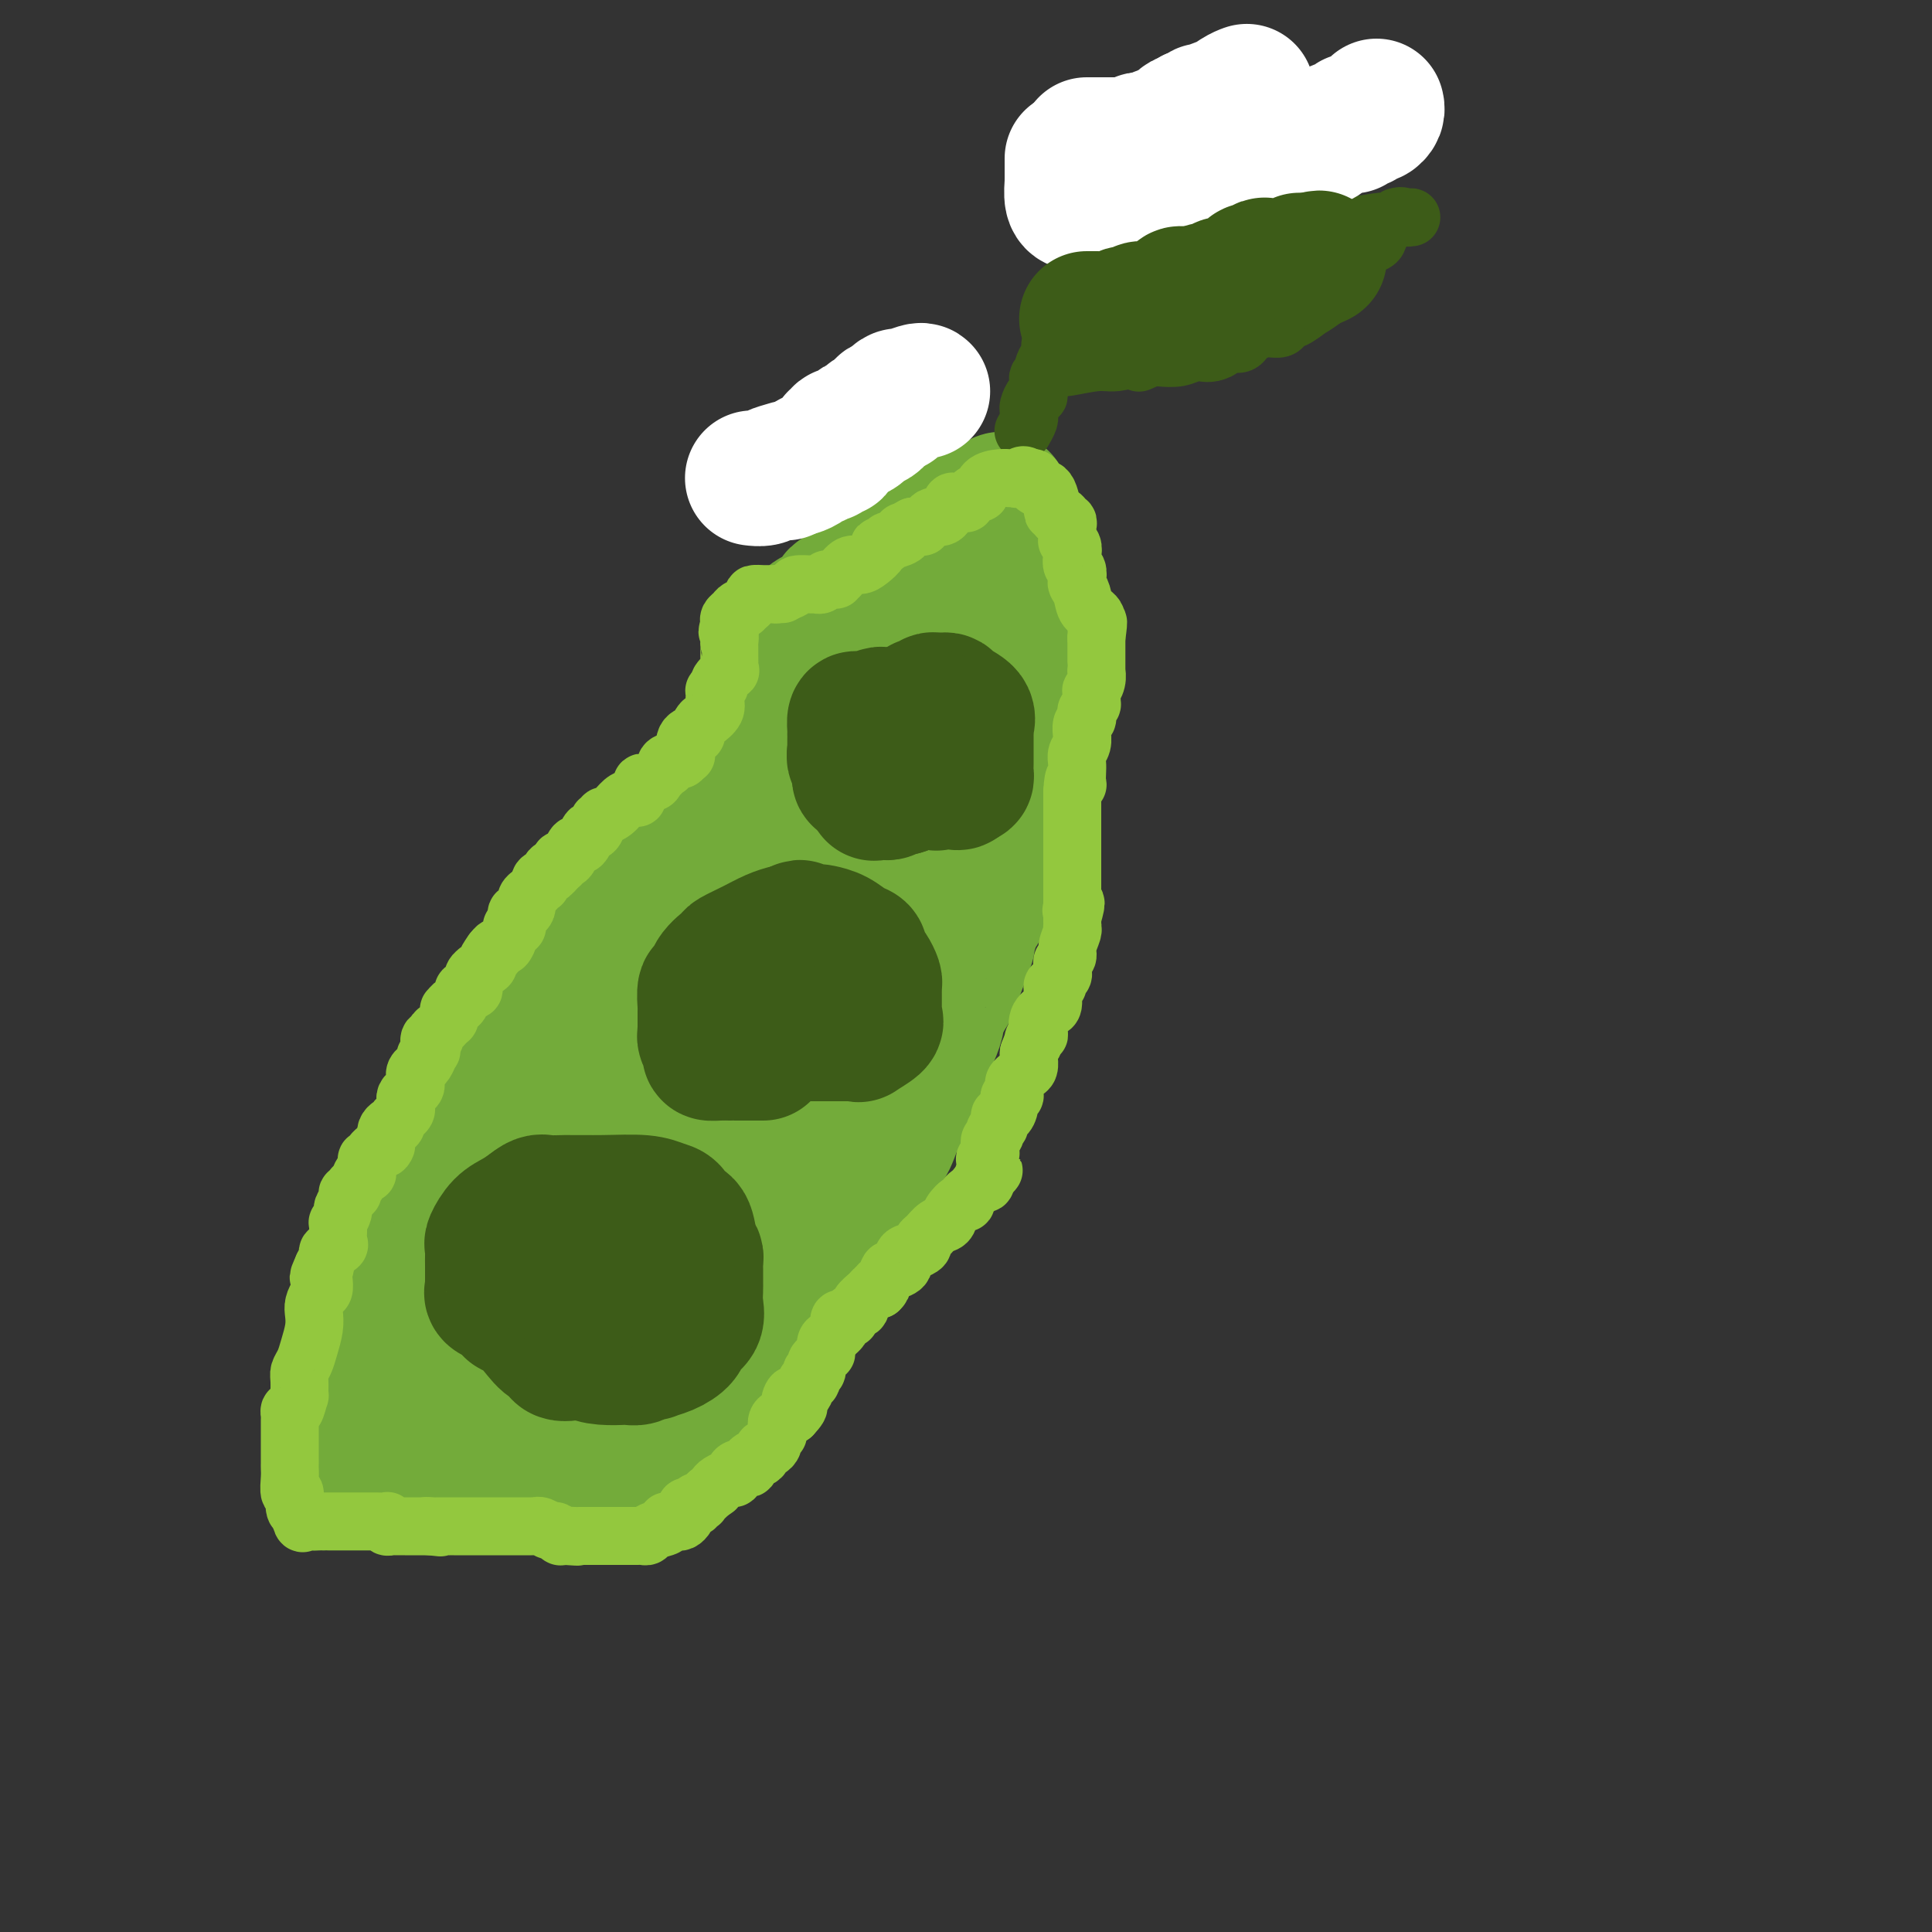 <svg viewBox='0 0 400 400' version='1.1' xmlns='http://www.w3.org/2000/svg' xmlns:xlink='http://www.w3.org/1999/xlink'><rect x="0" y="0" width="400" height="400" fill="#333333" stroke="none"/><g fill='none' stroke='#73AB3A' stroke-width='28' stroke-linecap='round' stroke-linejoin='round'><path d='M191,110c0.090,0.063 0.180,0.125 0,0c-0.180,-0.125 -0.630,-0.438 -1,0c-0.370,0.438 -0.661,1.626 -1,2c-0.339,0.374 -0.725,-0.067 -1,0c-0.275,0.067 -0.440,0.643 -1,1c-0.560,0.357 -1.516,0.495 -2,1c-0.484,0.505 -0.497,1.378 -1,2c-0.503,0.622 -1.495,0.991 -2,1c-0.505,0.009 -0.524,-0.344 -1,0c-0.476,0.344 -1.409,1.386 -2,2c-0.591,0.614 -0.841,0.799 -1,1c-0.159,0.201 -0.228,0.417 -1,1c-0.772,0.583 -2.247,1.532 -3,2c-0.753,0.468 -0.784,0.453 -1,1c-0.216,0.547 -0.619,1.654 -1,2c-0.381,0.346 -0.741,-0.070 -1,0c-0.259,0.070 -0.416,0.626 -1,1c-0.584,0.374 -1.594,0.564 -2,1c-0.406,0.436 -0.209,1.116 -1,2c-0.791,0.884 -2.572,1.973 -3,3c-0.428,1.027 0.495,1.994 0,3c-0.495,1.006 -2.409,2.052 -3,3c-0.591,0.948 0.142,1.800 0,3c-0.142,1.200 -1.159,2.749 -2,4c-0.841,1.251 -1.507,2.204 -2,3c-0.493,0.796 -0.815,1.435 -1,2c-0.185,0.565 -0.235,1.055 -1,2c-0.765,0.945 -2.246,2.346 -3,3c-0.754,0.654 -0.780,0.561 -1,1c-0.220,0.439 -0.634,1.411 -1,2c-0.366,0.589 -0.683,0.794 -1,1'/><path d='M149,160c-3.113,5.076 -1.397,1.768 -1,1c0.397,-0.768 -0.525,1.006 -1,2c-0.475,0.994 -0.502,1.210 -1,2c-0.498,0.790 -1.467,2.155 -2,3c-0.533,0.845 -0.632,1.171 -1,2c-0.368,0.829 -1.007,2.163 -2,3c-0.993,0.837 -2.341,1.179 -3,2c-0.659,0.821 -0.628,2.122 -1,3c-0.372,0.878 -1.146,1.334 -2,2c-0.854,0.666 -1.787,1.543 -2,2c-0.213,0.457 0.295,0.493 0,1c-0.295,0.507 -1.391,1.485 -2,2c-0.609,0.515 -0.729,0.566 -1,1c-0.271,0.434 -0.691,1.251 -1,2c-0.309,0.749 -0.505,1.431 -1,2c-0.495,0.569 -1.287,1.024 -2,2c-0.713,0.976 -1.346,2.474 -2,3c-0.654,0.526 -1.327,0.082 -2,1c-0.673,0.918 -1.345,3.199 -2,4c-0.655,0.801 -1.293,0.123 -2,1c-0.707,0.877 -1.483,3.309 -2,4c-0.517,0.691 -0.773,-0.359 -1,0c-0.227,0.359 -0.423,2.129 -1,3c-0.577,0.871 -1.535,0.844 -2,1c-0.465,0.156 -0.439,0.495 -1,1c-0.561,0.505 -1.711,1.177 -2,2c-0.289,0.823 0.283,1.798 0,3c-0.283,1.202 -1.422,2.631 -2,3c-0.578,0.369 -0.594,-0.323 -1,0c-0.406,0.323 -1.203,1.662 -2,3'/><path d='M104,221c-6.848,9.730 -1.470,3.555 0,2c1.470,-1.555 -0.970,1.511 -2,3c-1.030,1.489 -0.651,1.401 -1,2c-0.349,0.599 -1.425,1.884 -2,3c-0.575,1.116 -0.649,2.064 -1,3c-0.351,0.936 -0.980,1.861 -2,3c-1.020,1.139 -2.432,2.492 -3,3c-0.568,0.508 -0.293,0.171 0,1c0.293,0.829 0.605,2.824 0,4c-0.605,1.176 -2.126,1.533 -3,2c-0.874,0.467 -1.101,1.044 -1,2c0.101,0.956 0.531,2.290 0,3c-0.531,0.710 -2.023,0.797 -3,2c-0.977,1.203 -1.437,3.522 -2,5c-0.563,1.478 -1.227,2.115 -2,3c-0.773,0.885 -1.655,2.019 -2,3c-0.345,0.981 -0.151,1.811 0,2c0.151,0.189 0.261,-0.262 0,0c-0.261,0.262 -0.893,1.236 -1,2c-0.107,0.764 0.312,1.316 0,2c-0.312,0.684 -1.356,1.498 -2,2c-0.644,0.502 -0.890,0.690 -1,1c-0.110,0.310 -0.085,0.740 0,2c0.085,1.260 0.229,3.349 0,4c-0.229,0.651 -0.832,-0.138 -1,0c-0.168,0.138 0.099,1.202 0,2c-0.099,0.798 -0.565,1.330 -1,2c-0.435,0.670 -0.839,1.477 -1,2c-0.161,0.523 -0.081,0.761 0,1'/><path d='M73,287c-1.083,3.854 -0.289,2.489 0,2c0.289,-0.489 0.074,-0.103 0,0c-0.074,0.103 -0.006,-0.078 0,0c0.006,0.078 -0.051,0.415 0,1c0.051,0.585 0.210,1.418 0,2c-0.210,0.582 -0.788,0.911 -1,1c-0.212,0.089 -0.057,-0.064 0,0c0.057,0.064 0.015,0.346 0,1c-0.015,0.654 -0.004,1.682 0,2c0.004,0.318 0.001,-0.073 0,0c-0.001,0.073 -0.000,0.610 0,1c0.000,0.390 0.000,0.633 0,1c-0.000,0.367 -0.000,0.858 0,1c0.000,0.142 0.000,-0.064 0,0c-0.000,0.064 -0.001,0.399 0,1c0.001,0.601 0.003,1.468 0,2c-0.003,0.532 -0.011,0.730 0,1c0.011,0.270 0.041,0.611 0,1c-0.041,0.389 -0.155,0.825 0,1c0.155,0.175 0.577,0.087 1,0'/><path d='M73,305c0.144,2.785 0.503,0.746 1,0c0.497,-0.746 1.133,-0.201 2,0c0.867,0.201 1.965,0.058 4,0c2.035,-0.058 5.008,-0.030 6,0c0.992,0.030 0.005,0.060 0,0c-0.005,-0.060 0.973,-0.212 2,0c1.027,0.212 2.102,0.789 3,1c0.898,0.211 1.617,0.057 3,0c1.383,-0.057 3.430,-0.015 5,0c1.570,0.015 2.664,0.004 3,0c0.336,-0.004 -0.085,-0.001 0,0c0.085,0.001 0.678,0.000 1,0c0.322,-0.000 0.374,-0.001 1,0c0.626,0.001 1.826,0.002 3,0c1.174,-0.002 2.321,-0.008 3,0c0.679,0.008 0.889,0.032 2,0c1.111,-0.032 3.121,-0.118 4,0c0.879,0.118 0.625,0.439 1,0c0.375,-0.439 1.380,-1.638 2,-2c0.620,-0.362 0.857,0.113 1,0c0.143,-0.113 0.193,-0.814 1,-1c0.807,-0.186 2.371,0.142 3,0c0.629,-0.142 0.323,-0.755 1,-1c0.677,-0.245 2.339,-0.123 4,0'/><path d='M129,302c1.975,-0.858 0.411,-1.004 0,-1c-0.411,0.004 0.330,0.156 1,0c0.670,-0.156 1.267,-0.620 2,-1c0.733,-0.380 1.601,-0.675 2,-1c0.399,-0.325 0.330,-0.678 1,-1c0.670,-0.322 2.078,-0.611 3,-1c0.922,-0.389 1.359,-0.879 2,-1c0.641,-0.121 1.485,0.126 2,0c0.515,-0.126 0.702,-0.624 1,-1c0.298,-0.376 0.709,-0.630 1,-1c0.291,-0.370 0.464,-0.858 1,-1c0.536,-0.142 1.436,0.060 2,0c0.564,-0.060 0.791,-0.384 1,-1c0.209,-0.616 0.398,-1.524 1,-2c0.602,-0.476 1.615,-0.519 2,-1c0.385,-0.481 0.141,-1.400 0,-2c-0.141,-0.600 -0.179,-0.882 0,-1c0.179,-0.118 0.574,-0.072 1,0c0.426,0.072 0.884,0.171 1,0c0.116,-0.171 -0.110,-0.610 0,-1c0.110,-0.390 0.556,-0.730 1,-1c0.444,-0.270 0.888,-0.469 1,-1c0.112,-0.531 -0.106,-1.394 0,-2c0.106,-0.606 0.536,-0.957 1,-1c0.464,-0.043 0.961,0.220 1,0c0.039,-0.220 -0.379,-0.924 0,-2c0.379,-1.076 1.555,-2.526 2,-3c0.445,-0.474 0.161,0.028 0,0c-0.161,-0.028 -0.197,-0.584 0,-1c0.197,-0.416 0.628,-0.690 1,-1c0.372,-0.310 0.686,-0.655 1,-1'/><path d='M161,272c2.096,-3.422 0.337,-1.477 0,-1c-0.337,0.477 0.748,-0.513 1,-1c0.252,-0.487 -0.328,-0.471 0,-1c0.328,-0.529 1.562,-1.602 2,-2c0.438,-0.398 0.078,-0.120 0,0c-0.078,0.120 0.127,0.081 0,0c-0.127,-0.081 -0.586,-0.206 0,-1c0.586,-0.794 2.217,-2.258 3,-3c0.783,-0.742 0.717,-0.762 1,-1c0.283,-0.238 0.916,-0.693 1,-1c0.084,-0.307 -0.380,-0.466 0,-1c0.380,-0.534 1.604,-1.444 2,-2c0.396,-0.556 -0.034,-0.757 0,-1c0.034,-0.243 0.534,-0.528 1,-1c0.466,-0.472 0.899,-1.130 2,-3c1.101,-1.870 2.870,-4.953 4,-7c1.130,-2.047 1.622,-3.060 2,-4c0.378,-0.940 0.641,-1.807 1,-2c0.359,-0.193 0.814,0.288 1,0c0.186,-0.288 0.104,-1.344 0,-2c-0.104,-0.656 -0.231,-0.912 0,-1c0.231,-0.088 0.821,-0.006 1,0c0.179,0.006 -0.054,-0.062 0,0c0.054,0.062 0.396,0.254 1,-1c0.604,-1.254 1.470,-3.953 2,-5c0.530,-1.047 0.723,-0.442 1,-1c0.277,-0.558 0.639,-2.279 1,-4'/><path d='M188,226c4.643,-7.710 2.749,-3.986 2,-3c-0.749,0.986 -0.354,-0.766 0,-2c0.354,-1.234 0.667,-1.948 1,-3c0.333,-1.052 0.685,-2.441 1,-3c0.315,-0.559 0.593,-0.289 1,-1c0.407,-0.711 0.943,-2.403 1,-3c0.057,-0.597 -0.367,-0.101 0,-1c0.367,-0.899 1.523,-3.195 2,-4c0.477,-0.805 0.275,-0.120 1,-2c0.725,-1.880 2.376,-6.325 3,-8c0.624,-1.675 0.220,-0.581 0,-1c-0.220,-0.419 -0.257,-2.351 0,-3c0.257,-0.649 0.809,-0.017 1,0c0.191,0.017 0.022,-0.583 0,-1c-0.022,-0.417 0.103,-0.650 0,-1c-0.103,-0.350 -0.433,-0.816 0,-1c0.433,-0.184 1.631,-0.085 2,-1c0.369,-0.915 -0.090,-2.842 0,-4c0.090,-1.158 0.728,-1.547 1,-3c0.272,-1.453 0.178,-3.972 0,-6c-0.178,-2.028 -0.440,-3.567 0,-5c0.440,-1.433 1.582,-2.761 2,-4c0.418,-1.239 0.112,-2.388 0,-3c-0.112,-0.612 -0.031,-0.688 0,-1c0.031,-0.312 0.011,-0.860 0,-1c-0.011,-0.140 -0.013,0.127 0,0c0.013,-0.127 0.042,-0.650 0,-1c-0.042,-0.350 -0.155,-0.529 0,-1c0.155,-0.471 0.577,-1.236 1,-2'/><path d='M207,157c1.085,-6.022 0.298,-1.577 0,-1c-0.298,0.577 -0.108,-2.714 0,-4c0.108,-1.286 0.133,-0.566 0,-1c-0.133,-0.434 -0.424,-2.023 0,-3c0.424,-0.977 1.564,-1.343 2,-2c0.436,-0.657 0.169,-1.606 0,-3c-0.169,-1.394 -0.242,-3.232 0,-4c0.242,-0.768 0.797,-0.467 1,-1c0.203,-0.533 0.054,-1.901 0,-3c-0.054,-1.099 -0.015,-1.929 0,-2c0.015,-0.071 0.004,0.616 0,0c-0.004,-0.616 -0.001,-2.537 0,-3c0.001,-0.463 0.000,0.530 0,0c-0.000,-0.530 -0.000,-2.583 0,-4c0.000,-1.417 0.000,-2.197 0,-3c-0.000,-0.803 -0.000,-1.630 0,-2c0.000,-0.370 0.000,-0.284 0,-1c-0.000,-0.716 -0.000,-2.233 0,-3c0.000,-0.767 0.000,-0.783 0,-1c-0.000,-0.217 -0.000,-0.633 0,-1c0.000,-0.367 0.000,-0.683 0,-1'/><path d='M210,114c0.403,-6.645 -0.088,-1.757 -1,0c-0.912,1.757 -2.244,0.383 -3,0c-0.756,-0.383 -0.935,0.226 -1,1c-0.065,0.774 -0.018,1.714 0,2c0.018,0.286 0.005,-0.083 0,0c-0.005,0.083 -0.002,0.618 0,1c0.002,0.382 0.001,0.612 0,1c-0.001,0.388 -0.004,0.934 0,1c0.004,0.066 0.014,-0.349 0,0c-0.014,0.349 -0.054,1.461 0,2c0.054,0.539 0.200,0.505 0,1c-0.200,0.495 -0.747,1.521 -1,2c-0.253,0.479 -0.211,0.412 0,1c0.211,0.588 0.591,1.829 0,3c-0.591,1.171 -2.152,2.270 -3,3c-0.848,0.730 -0.983,1.092 -1,1c-0.017,-0.092 0.083,-0.638 0,0c-0.083,0.638 -0.351,2.460 -1,3c-0.649,0.540 -1.679,-0.203 -2,0c-0.321,0.203 0.068,1.351 0,2c-0.068,0.649 -0.592,0.800 -1,1c-0.408,0.200 -0.701,0.451 -1,1c-0.299,0.549 -0.605,1.397 -1,2c-0.395,0.603 -0.879,0.963 -1,1c-0.121,0.037 0.122,-0.247 0,0c-0.122,0.247 -0.610,1.025 -1,2c-0.390,0.975 -0.682,2.147 -1,3c-0.318,0.853 -0.662,1.387 -1,2c-0.338,0.613 -0.669,1.307 -1,2'/><path d='M189,152c-2.517,3.936 -1.308,2.275 -1,2c0.308,-0.275 -0.284,0.837 -1,2c-0.716,1.163 -1.556,2.376 -2,3c-0.444,0.624 -0.493,0.660 -1,1c-0.507,0.340 -1.472,0.984 -2,2c-0.528,1.016 -0.617,2.405 -1,3c-0.383,0.595 -1.059,0.395 -2,1c-0.941,0.605 -2.147,2.015 -3,3c-0.853,0.985 -1.352,1.546 -3,3c-1.648,1.454 -4.446,3.802 -6,5c-1.554,1.198 -1.866,1.247 -3,2c-1.134,0.753 -3.090,2.212 -4,3c-0.910,0.788 -0.774,0.907 -1,1c-0.226,0.093 -0.813,0.162 -2,1c-1.187,0.838 -2.975,2.446 -4,3c-1.025,0.554 -1.289,0.055 -2,1c-0.711,0.945 -1.870,3.335 -3,4c-1.130,0.665 -2.232,-0.395 -3,0c-0.768,0.395 -1.204,2.246 -2,3c-0.796,0.754 -1.953,0.410 -3,1c-1.047,0.590 -1.985,2.115 -3,3c-1.015,0.885 -2.109,1.132 -3,2c-0.891,0.868 -1.581,2.358 -2,3c-0.419,0.642 -0.569,0.435 -1,1c-0.431,0.565 -1.143,1.901 -2,3c-0.857,1.099 -1.859,1.961 -3,3c-1.141,1.039 -2.422,2.256 -3,3c-0.578,0.744 -0.454,1.014 -1,2c-0.546,0.986 -1.762,2.689 -3,4c-1.238,1.311 -2.496,2.232 -3,3c-0.504,0.768 -0.252,1.384 0,2'/><path d='M116,225c-3.424,4.823 -2.982,4.880 -3,5c-0.018,0.120 -0.494,0.302 -1,1c-0.506,0.698 -1.041,1.913 -2,3c-0.959,1.087 -2.343,2.047 -3,3c-0.657,0.953 -0.586,1.901 -1,3c-0.414,1.099 -1.314,2.351 -2,4c-0.686,1.649 -1.157,3.694 -2,5c-0.843,1.306 -2.057,1.872 -3,3c-0.943,1.128 -1.614,2.818 -2,4c-0.386,1.182 -0.485,1.857 -1,3c-0.515,1.143 -1.444,2.754 -2,4c-0.556,1.246 -0.737,2.126 -1,3c-0.263,0.874 -0.607,1.743 -1,2c-0.393,0.257 -0.835,-0.096 -1,0c-0.165,0.096 -0.052,0.643 0,1c0.052,0.357 0.042,0.526 0,1c-0.042,0.474 -0.116,1.255 0,2c0.116,0.745 0.423,1.454 0,2c-0.423,0.546 -1.578,0.928 -2,1c-0.422,0.072 -0.113,-0.165 0,0c0.113,0.165 0.030,0.732 0,1c-0.030,0.268 -0.008,0.236 0,1c0.008,0.764 0.002,2.323 0,3c-0.002,0.677 -0.001,0.471 0,1c0.001,0.529 0.002,1.794 0,3c-0.002,1.206 -0.008,2.355 0,3c0.008,0.645 0.030,0.786 0,2c-0.030,1.214 -0.111,3.501 0,5c0.111,1.499 0.415,2.211 0,3c-0.415,0.789 -1.547,1.654 -2,2c-0.453,0.346 -0.226,0.173 0,0'/><path d='M87,299c-0.189,4.797 1.338,1.291 2,0c0.662,-1.291 0.459,-0.367 0,0c-0.459,0.367 -1.175,0.178 0,0c1.175,-0.178 4.240,-0.343 7,-1c2.760,-0.657 5.214,-1.805 7,-2c1.786,-0.195 2.903,0.561 4,0c1.097,-0.561 2.174,-2.441 3,-3c0.826,-0.559 1.402,0.202 2,0c0.598,-0.202 1.217,-1.366 2,-2c0.783,-0.634 1.732,-0.738 2,-1c0.268,-0.262 -0.143,-0.681 0,-1c0.143,-0.319 0.839,-0.539 2,-1c1.161,-0.461 2.787,-1.164 4,-2c1.213,-0.836 2.013,-1.807 3,-3c0.987,-1.193 2.162,-2.608 3,-3c0.838,-0.392 1.341,0.241 2,0c0.659,-0.241 1.474,-1.354 2,-2c0.526,-0.646 0.763,-0.823 1,-1'/><path d='M133,277c4.352,-3.299 2.232,-2.046 2,-2c-0.232,0.046 1.425,-1.115 3,-2c1.575,-0.885 3.068,-1.493 4,-2c0.932,-0.507 1.301,-0.913 3,-2c1.699,-1.087 4.727,-2.855 6,-4c1.273,-1.145 0.792,-1.668 1,-2c0.208,-0.332 1.107,-0.472 2,-1c0.893,-0.528 1.782,-1.443 2,-2c0.218,-0.557 -0.234,-0.755 0,-1c0.234,-0.245 1.154,-0.537 2,-1c0.846,-0.463 1.619,-1.098 2,-2c0.381,-0.902 0.368,-2.070 1,-3c0.632,-0.930 1.907,-1.621 3,-3c1.093,-1.379 2.005,-3.448 3,-5c0.995,-1.552 2.073,-2.589 3,-4c0.927,-1.411 1.701,-3.196 3,-5c1.299,-1.804 3.121,-3.628 4,-5c0.879,-1.372 0.814,-2.291 1,-3c0.186,-0.709 0.623,-1.207 1,-2c0.377,-0.793 0.692,-1.880 1,-3c0.308,-1.120 0.607,-2.274 1,-3c0.393,-0.726 0.879,-1.025 1,-2c0.121,-0.975 -0.121,-2.627 0,-4c0.121,-1.373 0.607,-2.466 1,-4c0.393,-1.534 0.693,-3.509 1,-5c0.307,-1.491 0.622,-2.500 1,-4c0.378,-1.500 0.820,-3.493 1,-5c0.180,-1.507 0.100,-2.528 0,-4c-0.100,-1.472 -0.219,-3.396 0,-5c0.219,-1.604 0.777,-2.887 1,-4c0.223,-1.113 0.112,-2.057 0,-3'/><path d='M187,180c1.505,-8.147 0.267,-3.013 0,-2c-0.267,1.013 0.436,-2.094 1,-4c0.564,-1.906 0.988,-2.609 1,-4c0.012,-1.391 -0.387,-3.469 0,-5c0.387,-1.531 1.561,-2.514 2,-4c0.439,-1.486 0.142,-3.476 0,-5c-0.142,-1.524 -0.129,-2.582 0,-4c0.129,-1.418 0.374,-3.198 1,-5c0.626,-1.802 1.632,-3.628 2,-4c0.368,-0.372 0.099,0.710 0,0c-0.099,-0.710 -0.026,-3.212 0,-4c0.026,-0.788 0.007,0.139 0,0c-0.007,-0.139 -0.003,-1.343 0,-2c0.003,-0.657 0.003,-0.768 0,-1c-0.003,-0.232 -0.009,-0.584 0,-1c0.009,-0.416 0.032,-0.896 0,-1c-0.032,-0.104 -0.119,0.169 0,0c0.119,-0.169 0.444,-0.779 0,-1c-0.444,-0.221 -1.658,-0.054 -3,0c-1.342,0.054 -2.811,-0.006 -4,1c-1.189,1.006 -2.097,3.078 -3,5c-0.903,1.922 -1.800,3.694 -3,6c-1.200,2.306 -2.703,5.145 -4,7c-1.297,1.855 -2.389,2.724 -3,4c-0.611,1.276 -0.741,2.959 -1,4c-0.259,1.041 -0.645,1.440 -1,2c-0.355,0.560 -0.677,1.280 -1,2'/><path d='M171,164c-2.472,4.837 -0.651,1.930 0,1c0.651,-0.930 0.132,0.117 0,1c-0.132,0.883 0.124,1.603 0,3c-0.124,1.397 -0.628,3.470 -1,5c-0.372,1.530 -0.612,2.516 -1,4c-0.388,1.484 -0.924,3.467 -1,5c-0.076,1.533 0.307,2.617 0,4c-0.307,1.383 -1.304,3.065 -2,5c-0.696,1.935 -1.090,4.123 -2,6c-0.910,1.877 -2.334,3.444 -3,5c-0.666,1.556 -0.573,3.102 -1,4c-0.427,0.898 -1.375,1.148 -2,2c-0.625,0.852 -0.926,2.306 -2,4c-1.074,1.694 -2.920,3.629 -4,5c-1.080,1.371 -1.392,2.179 -2,3c-0.608,0.821 -1.510,1.656 -2,2c-0.490,0.344 -0.568,0.196 -1,1c-0.432,0.804 -1.217,2.560 -2,3c-0.783,0.440 -1.563,-0.435 -2,0c-0.437,0.435 -0.531,2.182 -1,3c-0.469,0.818 -1.315,0.709 -2,1c-0.685,0.291 -1.210,0.983 -2,2c-0.790,1.017 -1.845,2.358 -3,3c-1.155,0.642 -2.412,0.585 -3,1c-0.588,0.415 -0.508,1.302 -2,3c-1.492,1.698 -4.554,4.208 -6,5c-1.446,0.792 -1.274,-0.133 -2,0c-0.726,0.133 -2.350,1.324 -3,2c-0.650,0.676 -0.325,0.838 0,1'/><path d='M119,248c-4.436,3.425 -2.525,1.489 -2,1c0.525,-0.489 -0.337,0.470 -1,1c-0.663,0.530 -1.126,0.630 -2,1c-0.874,0.370 -2.157,1.008 -3,2c-0.843,0.992 -1.245,2.338 -2,3c-0.755,0.662 -1.862,0.641 -3,1c-1.138,0.359 -2.307,1.098 -3,2c-0.693,0.902 -0.912,1.966 -2,3c-1.088,1.034 -3.047,2.040 -4,3c-0.953,0.960 -0.902,1.876 -1,2c-0.098,0.124 -0.345,-0.544 -1,0c-0.655,0.544 -1.719,2.301 -2,3c-0.281,0.699 0.222,0.341 0,1c-0.222,0.659 -1.169,2.334 -2,4c-0.831,1.666 -1.545,3.322 -2,4c-0.455,0.678 -0.653,0.378 -1,1c-0.347,0.622 -0.845,2.167 -1,3c-0.155,0.833 0.034,0.953 0,1c-0.034,0.047 -0.290,0.021 0,0c0.290,-0.021 1.125,-0.037 2,0c0.875,0.037 1.790,0.127 3,0c1.210,-0.127 2.714,-0.470 4,-1c1.286,-0.530 2.353,-1.247 4,-2c1.647,-0.753 3.872,-1.542 6,-3c2.128,-1.458 4.159,-3.584 6,-5c1.841,-1.416 3.494,-2.122 5,-3c1.506,-0.878 2.867,-1.929 4,-3c1.133,-1.071 2.038,-2.163 3,-3c0.962,-0.837 1.981,-1.418 3,-2'/><path d='M127,262c3.479,-3.015 1.675,-2.551 2,-3c0.325,-0.449 2.777,-1.810 4,-3c1.223,-1.190 1.216,-2.208 2,-3c0.784,-0.792 2.358,-1.359 3,-2c0.642,-0.641 0.351,-1.355 1,-2c0.649,-0.645 2.239,-1.222 3,-2c0.761,-0.778 0.693,-1.757 1,-3c0.307,-1.243 0.988,-2.749 2,-4c1.012,-1.251 2.353,-2.245 3,-3c0.647,-0.755 0.599,-1.269 1,-2c0.401,-0.731 1.250,-1.677 2,-3c0.750,-1.323 1.400,-3.022 2,-4c0.600,-0.978 1.150,-1.236 2,-3c0.850,-1.764 1.998,-5.036 3,-7c1.002,-1.964 1.856,-2.621 3,-4c1.144,-1.379 2.578,-3.480 3,-5c0.422,-1.520 -0.167,-2.458 0,-4c0.167,-1.542 1.090,-3.689 2,-5c0.910,-1.311 1.806,-1.785 2,-3c0.194,-1.215 -0.314,-3.169 0,-5c0.314,-1.831 1.449,-3.537 2,-5c0.551,-1.463 0.519,-2.681 1,-4c0.481,-1.319 1.474,-2.739 2,-5c0.526,-2.261 0.585,-5.364 1,-7c0.415,-1.636 1.186,-1.806 2,-3c0.814,-1.194 1.671,-3.412 2,-5c0.329,-1.588 0.130,-2.544 0,-3c-0.130,-0.456 -0.189,-0.411 0,-1c0.189,-0.589 0.628,-1.812 1,-3c0.372,-1.188 0.678,-2.339 1,-3c0.322,-0.661 0.661,-0.830 1,-1'/><path d='M181,152c2.646,-9.352 0.762,-4.231 0,-3c-0.762,1.231 -0.400,-1.430 0,-3c0.400,-1.570 0.839,-2.051 1,-3c0.161,-0.949 0.046,-2.365 0,-3c-0.046,-0.635 -0.022,-0.488 0,-1c0.022,-0.512 0.043,-1.681 0,-3c-0.043,-1.319 -0.151,-2.787 0,-4c0.151,-1.213 0.562,-2.171 1,-3c0.438,-0.829 0.905,-1.531 1,-2c0.095,-0.469 -0.181,-0.707 0,-1c0.181,-0.293 0.820,-0.642 1,-1c0.180,-0.358 -0.097,-0.724 0,-1c0.097,-0.276 0.568,-0.461 1,-1c0.432,-0.539 0.824,-1.433 1,-2c0.176,-0.567 0.135,-0.807 0,-1c-0.135,-0.193 -0.362,-0.338 0,-1c0.362,-0.662 1.315,-1.840 2,-2c0.685,-0.160 1.101,0.697 2,0c0.899,-0.697 2.281,-2.947 3,-4c0.719,-1.053 0.774,-0.908 1,-1c0.226,-0.092 0.624,-0.421 1,-1c0.376,-0.579 0.731,-1.409 1,-2c0.269,-0.591 0.453,-0.942 1,-1c0.547,-0.058 1.457,0.177 2,0c0.543,-0.177 0.719,-0.765 1,-1c0.281,-0.235 0.666,-0.118 1,0c0.334,0.118 0.615,0.238 1,0c0.385,-0.238 0.873,-0.833 1,-1c0.127,-0.167 -0.107,0.095 0,0c0.107,-0.095 0.553,-0.548 1,-1'/><path d='M205,105c3.238,-2.548 2.333,-1.417 2,-1c-0.333,0.417 -0.095,0.119 0,0c0.095,-0.119 0.048,-0.060 0,0'/></g>
<g fill='none' stroke='#3D5C18' stroke-width='12' stroke-linecap='round' stroke-linejoin='round'><path d='M246,33c0.317,-0.390 0.635,-0.781 0,-1c-0.635,-0.219 -2.222,-0.267 -3,0c-0.778,0.267 -0.747,0.849 -1,1c-0.253,0.151 -0.789,-0.128 -1,0c-0.211,0.128 -0.096,0.663 0,1c0.096,0.337 0.172,0.475 0,1c-0.172,0.525 -0.594,1.438 -1,2c-0.406,0.562 -0.797,0.774 -1,1c-0.203,0.226 -0.219,0.467 0,1c0.219,0.533 0.672,1.356 0,2c-0.672,0.644 -2.469,1.107 -3,1c-0.531,-0.107 0.205,-0.783 0,0c-0.205,0.783 -1.349,3.025 -2,4c-0.651,0.975 -0.809,0.682 -1,1c-0.191,0.318 -0.416,1.246 -1,2c-0.584,0.754 -1.526,1.332 -2,2c-0.474,0.668 -0.479,1.424 -1,2c-0.521,0.576 -1.559,0.970 -2,2c-0.441,1.030 -0.286,2.696 -1,4c-0.714,1.304 -2.296,2.247 -3,3c-0.704,0.753 -0.529,1.315 -1,2c-0.471,0.685 -1.588,1.492 -2,2c-0.412,0.508 -0.118,0.717 0,1c0.118,0.283 0.059,0.642 0,1'/><path d='M220,68c-3.703,5.721 -2.459,3.023 -2,2c0.459,-1.023 0.133,-0.373 0,0c-0.133,0.373 -0.074,0.468 0,1c0.074,0.532 0.165,1.501 0,2c-0.165,0.499 -0.584,0.529 -1,1c-0.416,0.471 -0.829,1.382 -1,2c-0.171,0.618 -0.098,0.943 0,1c0.098,0.057 0.223,-0.152 0,0c-0.223,0.152 -0.795,0.666 -1,1c-0.205,0.334 -0.045,0.489 0,1c0.045,0.511 -0.027,1.380 0,2c0.027,0.620 0.151,0.993 0,1c-0.151,0.007 -0.577,-0.352 -1,0c-0.423,0.352 -0.845,1.417 -1,2c-0.155,0.583 -0.045,0.686 0,1c0.045,0.314 0.026,0.841 0,1c-0.026,0.159 -0.059,-0.050 0,0c0.059,0.050 0.208,0.360 0,1c-0.208,0.640 -0.774,1.612 -1,2c-0.226,0.388 -0.113,0.194 0,0'/></g>
<g fill='none' stroke='#3D5C18' stroke-width='28' stroke-linecap='round' stroke-linejoin='round'><path d='M189,161c0.225,0.310 0.450,0.619 0,1c-0.450,0.381 -1.573,0.833 -2,1c-0.427,0.167 -0.156,0.049 0,0c0.156,-0.049 0.196,-0.027 0,0c-0.196,0.027 -0.630,0.060 -1,0c-0.370,-0.060 -0.677,-0.213 -1,0c-0.323,0.213 -0.661,0.791 -1,1c-0.339,0.209 -0.679,0.048 -1,0c-0.321,-0.048 -0.622,0.016 -1,0c-0.378,-0.016 -0.833,-0.114 -1,0c-0.167,0.114 -0.045,0.438 0,0c0.045,-0.438 0.012,-1.640 0,-2c-0.012,-0.360 -0.003,0.121 0,0c0.003,-0.121 0.001,-0.844 0,-1c-0.001,-0.156 -0.000,0.257 0,0c0.000,-0.257 0.000,-1.182 0,-2c-0.000,-0.818 -0.000,-1.529 0,-2c0.000,-0.471 0.000,-0.704 0,-1c-0.000,-0.296 -0.000,-0.656 0,-1c0.000,-0.344 0.000,-0.672 0,-1'/><path d='M181,154c0.223,-1.710 0.780,-0.987 1,-1c0.220,-0.013 0.104,-0.764 0,-1c-0.104,-0.236 -0.197,0.043 0,0c0.197,-0.043 0.685,-0.407 1,-1c0.315,-0.593 0.457,-1.417 1,-2c0.543,-0.583 1.488,-0.927 2,-1c0.512,-0.073 0.590,0.125 1,0c0.410,-0.125 1.153,-0.573 2,-1c0.847,-0.427 1.799,-0.832 2,-1c0.201,-0.168 -0.350,-0.097 0,0c0.350,0.097 1.600,0.222 2,0c0.400,-0.222 -0.050,-0.789 0,-1c0.050,-0.211 0.599,-0.065 1,0c0.401,0.065 0.654,0.049 1,0c0.346,-0.049 0.786,-0.130 1,0c0.214,0.130 0.201,0.469 1,1c0.799,0.531 2.410,1.252 3,2c0.590,0.748 0.158,1.524 0,2c-0.158,0.476 -0.042,0.651 0,1c0.042,0.349 0.011,0.872 0,1c-0.011,0.128 -0.003,-0.139 0,0c0.003,0.139 0.001,0.684 0,1c-0.001,0.316 -0.000,0.403 0,1c0.000,0.597 0.001,1.705 0,2c-0.001,0.295 -0.003,-0.222 0,0c0.003,0.222 0.011,1.183 0,2c-0.011,0.817 -0.041,1.489 0,2c0.041,0.511 0.155,0.860 0,1c-0.155,0.140 -0.577,0.070 -1,0'/><path d='M199,161c-0.538,2.007 -1.383,0.524 -2,0c-0.617,-0.524 -1.005,-0.088 -1,0c0.005,0.088 0.405,-0.173 0,0c-0.405,0.173 -1.614,0.778 -2,1c-0.386,0.222 0.051,0.059 0,0c-0.051,-0.059 -0.590,-0.016 -1,0c-0.410,0.016 -0.692,0.003 -1,0c-0.308,-0.003 -0.641,0.003 -1,0c-0.359,-0.003 -0.744,-0.015 -1,0c-0.256,0.015 -0.383,0.057 -1,0c-0.617,-0.057 -1.723,-0.212 -2,0c-0.277,0.212 0.277,0.790 0,1c-0.277,0.210 -1.384,0.052 -2,0c-0.616,-0.052 -0.743,0.001 -1,0c-0.257,-0.001 -0.646,-0.057 -1,0c-0.354,0.057 -0.673,0.226 -1,0c-0.327,-0.226 -0.662,-0.848 -1,-1c-0.338,-0.152 -0.679,0.165 -1,0c-0.321,-0.165 -0.622,-0.814 -1,-1c-0.378,-0.186 -0.832,0.091 -1,0c-0.168,-0.091 -0.049,-0.549 0,-1c0.049,-0.451 0.027,-0.894 0,-1c-0.027,-0.106 -0.059,0.126 0,0c0.059,-0.126 0.208,-0.611 0,-1c-0.208,-0.389 -0.774,-0.683 -1,-1c-0.226,-0.317 -0.113,-0.659 0,-1'/><path d='M177,156c-0.155,-0.741 -0.041,-0.093 0,0c0.041,0.093 0.011,-0.369 0,-1c-0.011,-0.631 -0.004,-1.430 0,-2c0.004,-0.570 0.003,-0.909 0,-1c-0.003,-0.091 -0.009,0.068 0,0c0.009,-0.068 0.034,-0.362 0,-1c-0.034,-0.638 -0.125,-1.621 0,-2c0.125,-0.379 0.466,-0.154 1,0c0.534,0.154 1.260,0.237 2,0c0.740,-0.237 1.494,-0.796 2,-1c0.506,-0.204 0.766,-0.055 1,0c0.234,0.055 0.444,0.015 1,0c0.556,-0.015 1.458,-0.004 2,0c0.542,0.004 0.722,0.001 1,0c0.278,-0.001 0.652,-0.001 1,0c0.348,0.001 0.671,0.004 1,0c0.329,-0.004 0.666,-0.015 1,0c0.334,0.015 0.667,0.056 1,0c0.333,-0.056 0.667,-0.207 1,0c0.333,0.207 0.667,0.774 1,1c0.333,0.226 0.667,0.113 1,0'/><path d='M194,149c2.630,0.182 0.705,0.637 0,1c-0.705,0.363 -0.189,0.633 0,1c0.189,0.367 0.051,0.830 0,1c-0.051,0.170 -0.014,0.046 0,0c0.014,-0.046 0.004,-0.013 0,0c-0.004,0.013 -0.002,0.007 0,0'/><path d='M158,218c-0.335,0.000 -0.671,0.000 -1,0c-0.329,-0.000 -0.653,-0.000 -1,0c-0.347,0.000 -0.719,0.000 -1,0c-0.281,-0.000 -0.473,-0.000 -1,0c-0.527,0.000 -1.389,0.001 -2,0c-0.611,-0.001 -0.972,-0.002 -1,0c-0.028,0.002 0.276,0.008 0,0c-0.276,-0.008 -1.132,-0.031 -2,0c-0.868,0.031 -1.749,0.114 -2,0c-0.251,-0.114 0.129,-0.426 0,-1c-0.129,-0.574 -0.767,-1.410 -1,-2c-0.233,-0.590 -0.063,-0.934 0,-1c0.063,-0.066 0.017,0.146 0,0c-0.017,-0.146 -0.004,-0.649 0,-1c0.004,-0.351 0.000,-0.551 0,-1c-0.000,-0.449 0.004,-1.148 0,-2c-0.004,-0.852 -0.014,-1.859 0,-2c0.014,-0.141 0.053,0.582 0,0c-0.053,-0.582 -0.200,-2.470 0,-3c0.200,-0.530 0.745,0.297 1,0c0.255,-0.297 0.221,-1.718 1,-3c0.779,-1.282 2.373,-2.424 3,-3c0.627,-0.576 0.287,-0.585 1,-1c0.713,-0.415 2.480,-1.235 4,-2c1.520,-0.765 2.794,-1.475 4,-2c1.206,-0.525 2.345,-0.864 3,-1c0.655,-0.136 0.828,-0.068 1,0'/><path d='M164,193c2.851,-1.859 0.980,-0.505 1,0c0.020,0.505 1.932,0.163 3,0c1.068,-0.163 1.291,-0.146 2,0c0.709,0.146 1.902,0.420 3,1c1.098,0.580 2.101,1.465 3,2c0.899,0.535 1.694,0.720 2,1c0.306,0.280 0.124,0.656 0,1c-0.124,0.344 -0.191,0.655 0,1c0.191,0.345 0.640,0.723 1,1c0.360,0.277 0.632,0.451 1,1c0.368,0.549 0.831,1.471 1,2c0.169,0.529 0.045,0.666 0,1c-0.045,0.334 -0.012,0.867 0,1c0.012,0.133 0.003,-0.133 0,0c-0.003,0.133 -0.002,0.666 0,1c0.002,0.334 0.004,0.469 0,1c-0.004,0.531 -0.012,1.456 0,2c0.012,0.544 0.046,0.706 0,1c-0.046,0.294 -0.173,0.720 0,1c0.173,0.280 0.646,0.415 0,1c-0.646,0.585 -2.412,1.621 -3,2c-0.588,0.379 0.001,0.102 0,0c-0.001,-0.102 -0.592,-0.027 -1,0c-0.408,0.027 -0.634,0.007 -1,0c-0.366,-0.007 -0.871,-0.002 -2,0c-1.129,0.002 -2.881,0.001 -4,0c-1.119,-0.001 -1.605,-0.000 -2,0c-0.395,0.000 -0.697,0.000 -1,0'/><path d='M167,214c-3.074,0.003 -5.259,0.012 -6,0c-0.741,-0.012 -0.039,-0.045 0,0c0.039,0.045 -0.586,0.167 -1,0c-0.414,-0.167 -0.619,-0.622 -1,-1c-0.381,-0.378 -0.939,-0.679 -1,-1c-0.061,-0.321 0.376,-0.660 0,-1c-0.376,-0.340 -1.565,-0.679 -2,-1c-0.435,-0.321 -0.117,-0.625 0,-1c0.117,-0.375 0.033,-0.821 0,-1c-0.033,-0.179 -0.017,-0.089 0,0'/><path d='M120,280c0.019,0.018 0.038,0.035 0,0c-0.038,-0.035 -0.135,-0.123 -1,0c-0.865,0.123 -2.500,0.457 -3,0c-0.500,-0.457 0.135,-1.706 0,-2c-0.135,-0.294 -1.040,0.367 -2,0c-0.960,-0.367 -1.973,-1.762 -3,-3c-1.027,-1.238 -2.067,-2.321 -3,-3c-0.933,-0.679 -1.760,-0.956 -2,-1c-0.240,-0.044 0.108,0.143 0,0c-0.108,-0.143 -0.670,-0.616 -1,-1c-0.330,-0.384 -0.428,-0.678 -1,-1c-0.572,-0.322 -1.617,-0.670 -2,-1c-0.383,-0.330 -0.103,-0.640 0,-1c0.103,-0.360 0.028,-0.769 0,-1c-0.028,-0.231 -0.009,-0.284 0,-1c0.009,-0.716 0.008,-2.097 0,-3c-0.008,-0.903 -0.021,-1.330 0,-2c0.021,-0.670 0.078,-1.583 0,-2c-0.078,-0.417 -0.289,-0.339 0,-1c0.289,-0.661 1.078,-2.063 2,-3c0.922,-0.937 1.978,-1.411 3,-2c1.022,-0.589 2.011,-1.295 3,-2'/><path d='M110,250c1.774,-1.463 2.208,-1.121 3,-1c0.792,0.121 1.942,0.020 4,0c2.058,-0.020 5.023,0.041 8,0c2.977,-0.041 5.967,-0.182 8,0c2.033,0.182 3.108,0.689 4,1c0.892,0.311 1.602,0.426 2,1c0.398,0.574 0.485,1.606 1,2c0.515,0.394 1.459,0.149 2,1c0.541,0.851 0.681,2.799 1,4c0.319,1.201 0.818,1.654 1,2c0.182,0.346 0.048,0.585 0,1c-0.048,0.415 -0.011,1.007 0,2c0.011,0.993 -0.004,2.388 0,3c0.004,0.612 0.028,0.443 0,1c-0.028,0.557 -0.107,1.840 0,3c0.107,1.160 0.399,2.195 0,3c-0.399,0.805 -1.488,1.379 -2,2c-0.512,0.621 -0.445,1.290 -1,2c-0.555,0.710 -1.730,1.462 -3,2c-1.270,0.538 -2.635,0.862 -3,1c-0.365,0.138 0.270,0.089 0,0c-0.270,-0.089 -1.443,-0.220 -2,0c-0.557,0.220 -0.497,0.789 -1,1c-0.503,0.211 -1.569,0.064 -2,0c-0.431,-0.064 -0.227,-0.047 -1,0c-0.773,0.047 -2.522,0.122 -4,0c-1.478,-0.122 -2.683,-0.442 -3,-1c-0.317,-0.558 0.255,-1.356 0,-2c-0.255,-0.644 -1.338,-1.135 -2,-2c-0.662,-0.865 -0.903,-2.104 -1,-3c-0.097,-0.896 -0.048,-1.448 0,-2'/><path d='M119,271c-0.464,-2.035 -0.125,-2.623 0,-3c0.125,-0.377 0.036,-0.542 0,-1c-0.036,-0.458 -0.018,-1.208 0,-2c0.018,-0.792 0.036,-1.626 0,-2c-0.036,-0.374 -0.124,-0.289 0,-1c0.124,-0.711 0.462,-2.219 1,-3c0.538,-0.781 1.277,-0.836 2,-1c0.723,-0.164 1.429,-0.436 2,-1c0.571,-0.564 1.008,-1.419 2,-2c0.992,-0.581 2.541,-0.887 3,-1c0.459,-0.113 -0.171,-0.033 0,0c0.171,0.033 1.145,0.018 2,0c0.855,-0.018 1.592,-0.038 2,0c0.408,0.038 0.488,0.134 1,0c0.512,-0.134 1.458,-0.497 2,0c0.542,0.497 0.681,1.853 1,3c0.319,1.147 0.817,2.086 1,3c0.183,0.914 0.052,1.803 0,2c-0.052,0.197 -0.023,-0.297 0,0c0.023,0.297 0.041,1.386 0,2c-0.041,0.614 -0.142,0.753 0,1c0.142,0.247 0.528,0.601 0,1c-0.528,0.399 -1.968,0.842 -3,1c-1.032,0.158 -1.656,0.032 -2,0c-0.344,-0.032 -0.407,0.030 -1,0c-0.593,-0.030 -1.716,-0.152 -3,0c-1.284,0.152 -2.730,0.579 -4,1c-1.270,0.421 -2.363,0.834 -3,1c-0.637,0.166 -0.819,0.083 -1,0'/><path d='M121,269c-2.585,0.268 -0.549,-1.563 0,-2c0.549,-0.437 -0.389,0.520 -1,0c-0.611,-0.520 -0.896,-2.516 -1,-4c-0.104,-1.484 -0.028,-2.454 0,-3c0.028,-0.546 0.010,-0.667 0,-1c-0.010,-0.333 -0.010,-0.877 0,-1c0.010,-0.123 0.030,0.176 0,0c-0.030,-0.176 -0.110,-0.825 0,-1c0.110,-0.175 0.411,0.125 1,0c0.589,-0.125 1.467,-0.675 2,-1c0.533,-0.325 0.720,-0.427 2,-1c1.280,-0.573 3.654,-1.618 5,-2c1.346,-0.382 1.666,-0.101 2,0c0.334,0.101 0.682,0.021 1,0c0.318,-0.021 0.607,0.017 1,0c0.393,-0.017 0.890,-0.087 1,0c0.110,0.087 -0.167,0.333 0,1c0.167,0.667 0.778,1.756 1,2c0.222,0.244 0.056,-0.356 0,0c-0.056,0.356 -0.003,1.668 0,2c0.003,0.332 -0.045,-0.318 0,0c0.045,0.318 0.183,1.602 0,2c-0.183,0.398 -0.688,-0.089 -1,0c-0.312,0.089 -0.430,0.755 -1,1c-0.570,0.245 -1.591,0.070 -2,0c-0.409,-0.070 -0.204,-0.035 0,0'/></g>
<g fill='none' stroke='#93C83E' stroke-width='12' stroke-linecap='round' stroke-linejoin='round'><path d='M162,123c-0.447,0.000 -0.894,0.000 -1,0c-0.106,-0.000 0.129,-0.000 0,0c-0.129,0.000 -0.621,0.000 -1,0c-0.379,-0.000 -0.646,-0.001 -1,0c-0.354,0.001 -0.797,0.002 -1,0c-0.203,-0.002 -0.167,-0.007 0,0c0.167,0.007 0.466,0.027 0,0c-0.466,-0.027 -1.697,-0.099 -2,0c-0.303,0.099 0.322,0.369 0,1c-0.322,0.631 -1.593,1.622 -2,2c-0.407,0.378 0.049,0.143 0,0c-0.049,-0.143 -0.601,-0.193 -1,0c-0.399,0.193 -0.643,0.629 -1,1c-0.357,0.371 -0.827,0.677 -1,1c-0.173,0.323 -0.049,0.664 0,1c0.049,0.336 0.025,0.668 0,1'/><path d='M151,130c-0.773,1.185 -0.207,0.646 0,1c0.207,0.354 0.055,1.599 0,2c-0.055,0.401 -0.015,-0.044 0,0c0.015,0.044 0.003,0.576 0,1c-0.003,0.424 0.001,0.739 0,1c-0.001,0.261 -0.008,0.469 0,1c0.008,0.531 0.031,1.385 0,2c-0.031,0.615 -0.117,0.992 0,1c0.117,0.008 0.438,-0.353 0,0c-0.438,0.353 -1.634,1.418 -2,2c-0.366,0.582 0.098,0.680 0,1c-0.098,0.320 -0.756,0.862 -1,1c-0.244,0.138 -0.072,-0.128 0,0c0.072,0.128 0.045,0.649 0,1c-0.045,0.351 -0.107,0.532 0,1c0.107,0.468 0.385,1.221 0,2c-0.385,0.779 -1.431,1.583 -2,2c-0.569,0.417 -0.660,0.449 -1,1c-0.340,0.551 -0.928,1.623 -1,2c-0.072,0.377 0.372,0.060 0,0c-0.372,-0.060 -1.562,0.138 -2,1c-0.438,0.862 -0.125,2.389 0,3c0.125,0.611 0.063,0.305 0,0'/><path d='M142,156c-1.590,2.581 -1.065,0.532 -1,0c0.065,-0.532 -0.329,0.452 -1,1c-0.671,0.548 -1.617,0.658 -2,1c-0.383,0.342 -0.201,0.914 0,1c0.201,0.086 0.423,-0.315 0,0c-0.423,0.315 -1.490,1.346 -2,2c-0.510,0.654 -0.462,0.932 -1,1c-0.538,0.068 -1.663,-0.073 -2,0c-0.337,0.073 0.114,0.361 0,1c-0.114,0.639 -0.792,1.628 -1,2c-0.208,0.372 0.056,0.128 0,0c-0.056,-0.128 -0.431,-0.141 -1,0c-0.569,0.141 -1.333,0.434 -2,1c-0.667,0.566 -1.236,1.403 -2,2c-0.764,0.597 -1.724,0.953 -2,1c-0.276,0.047 0.133,-0.213 0,0c-0.133,0.213 -0.809,0.901 -1,1c-0.191,0.099 0.104,-0.390 0,0c-0.104,0.390 -0.605,1.658 -1,2c-0.395,0.342 -0.683,-0.242 -1,0c-0.317,0.242 -0.662,1.308 -1,2c-0.338,0.692 -0.669,1.008 -1,1c-0.331,-0.008 -0.663,-0.339 -1,0c-0.337,0.339 -0.678,1.349 -1,2c-0.322,0.651 -0.625,0.945 -1,1c-0.375,0.055 -0.821,-0.127 -1,0c-0.179,0.127 -0.089,0.564 0,1'/><path d='M116,179c-4.179,3.798 -1.628,1.792 -1,1c0.628,-0.792 -0.668,-0.371 -1,0c-0.332,0.371 0.300,0.691 0,1c-0.300,0.309 -1.533,0.608 -2,1c-0.467,0.392 -0.167,0.878 0,1c0.167,0.122 0.203,-0.121 0,0c-0.203,0.121 -0.643,0.606 -1,1c-0.357,0.394 -0.631,0.697 -1,1c-0.369,0.303 -0.834,0.607 -1,1c-0.166,0.393 -0.034,0.875 0,1c0.034,0.125 -0.029,-0.107 0,0c0.029,0.107 0.151,0.553 0,1c-0.151,0.447 -0.575,0.894 -1,1c-0.425,0.106 -0.850,-0.128 -1,0c-0.150,0.128 -0.025,0.620 0,1c0.025,0.380 -0.049,0.648 0,1c0.049,0.352 0.220,0.788 0,1c-0.220,0.212 -0.833,0.200 -1,0c-0.167,-0.200 0.110,-0.587 0,0c-0.110,0.587 -0.607,2.147 -1,3c-0.393,0.853 -0.683,0.999 -1,1c-0.317,0.001 -0.662,-0.143 -1,0c-0.338,0.143 -0.669,0.571 -1,1'/><path d='M102,197c-2.184,3.024 -0.646,1.585 0,1c0.646,-0.585 0.398,-0.315 0,0c-0.398,0.315 -0.948,0.675 -1,1c-0.052,0.325 0.392,0.615 0,1c-0.392,0.385 -1.621,0.863 -2,1c-0.379,0.137 0.092,-0.069 0,0c-0.092,0.069 -0.746,0.411 -1,1c-0.254,0.589 -0.107,1.425 0,2c0.107,0.575 0.173,0.888 0,1c-0.173,0.112 -0.585,0.024 -1,0c-0.415,-0.024 -0.832,0.017 -1,0c-0.168,-0.017 -0.087,-0.092 0,0c0.087,0.092 0.181,0.349 0,1c-0.181,0.651 -0.637,1.694 -1,2c-0.363,0.306 -0.633,-0.124 -1,0c-0.367,0.124 -0.829,0.803 -1,1c-0.171,0.197 -0.049,-0.088 0,0c0.049,0.088 0.024,0.548 0,1c-0.024,0.452 -0.049,0.894 0,1c0.049,0.106 0.172,-0.125 0,0c-0.172,0.125 -0.638,0.606 -1,1c-0.362,0.394 -0.619,0.699 -1,1c-0.381,0.301 -0.886,0.596 -1,1c-0.114,0.404 0.162,0.916 0,1c-0.162,0.084 -0.760,-0.262 -1,0c-0.240,0.262 -0.120,1.131 0,2'/><path d='M89,217c-2.023,3.348 -0.579,1.720 0,1c0.579,-0.720 0.295,-0.530 0,0c-0.295,0.530 -0.601,1.400 -1,2c-0.399,0.600 -0.891,0.931 -1,1c-0.109,0.069 0.167,-0.122 0,0c-0.167,0.122 -0.776,0.557 -1,1c-0.224,0.443 -0.063,0.892 0,1c0.063,0.108 0.027,-0.126 0,0c-0.027,0.126 -0.046,0.611 0,1c0.046,0.389 0.156,0.683 0,1c-0.156,0.317 -0.578,0.659 -1,1c-0.422,0.341 -0.844,0.683 -1,1c-0.156,0.317 -0.045,0.611 0,1c0.045,0.389 0.026,0.875 0,1c-0.026,0.125 -0.058,-0.111 0,0c0.058,0.111 0.208,0.568 0,1c-0.208,0.432 -0.773,0.838 -1,1c-0.227,0.162 -0.116,0.081 0,0c0.116,-0.081 0.238,-0.162 0,0c-0.238,0.162 -0.834,0.568 -1,1c-0.166,0.432 0.099,0.889 0,1c-0.099,0.111 -0.563,-0.125 -1,0c-0.437,0.125 -0.849,0.611 -1,1c-0.151,0.389 -0.043,0.683 0,1c0.043,0.317 0.022,0.659 0,1'/><path d='M80,236c-1.283,3.117 0.010,1.409 0,1c-0.010,-0.409 -1.323,0.482 -2,1c-0.677,0.518 -0.717,0.663 -1,1c-0.283,0.337 -0.807,0.865 -1,1c-0.193,0.135 -0.055,-0.123 0,0c0.055,0.123 0.026,0.628 0,1c-0.026,0.372 -0.050,0.610 0,1c0.050,0.390 0.172,0.931 0,1c-0.172,0.069 -0.639,-0.336 -1,0c-0.361,0.336 -0.618,1.412 -1,2c-0.382,0.588 -0.891,0.686 -1,1c-0.109,0.314 0.182,0.842 0,1c-0.182,0.158 -0.837,-0.055 -1,0c-0.163,0.055 0.167,0.378 0,1c-0.167,0.622 -0.829,1.543 -1,2c-0.171,0.457 0.151,0.450 0,1c-0.151,0.550 -0.773,1.657 -1,2c-0.227,0.343 -0.059,-0.077 0,0c0.059,0.077 0.008,0.651 0,1c-0.008,0.349 0.027,0.474 0,1c-0.027,0.526 -0.116,1.455 0,2c0.116,0.545 0.437,0.707 0,1c-0.437,0.293 -1.633,0.718 -2,1c-0.367,0.282 0.093,0.422 0,1c-0.093,0.578 -0.741,1.594 -1,2c-0.259,0.406 -0.130,0.203 0,0'/><path d='M67,262c-2.012,4.273 -0.542,1.956 0,1c0.542,-0.956 0.156,-0.551 0,0c-0.156,0.551 -0.080,1.249 0,2c0.080,0.751 0.166,1.554 0,2c-0.166,0.446 -0.583,0.535 -1,1c-0.417,0.465 -0.832,1.307 -1,2c-0.168,0.693 -0.087,1.236 0,2c0.087,0.764 0.181,1.750 0,3c-0.181,1.250 -0.637,2.764 -1,4c-0.363,1.236 -0.632,2.195 -1,3c-0.368,0.805 -0.833,1.457 -1,2c-0.167,0.543 -0.034,0.978 0,2c0.034,1.022 -0.029,2.632 0,3c0.029,0.368 0.151,-0.505 0,0c-0.151,0.505 -0.576,2.387 -1,3c-0.424,0.613 -0.846,-0.043 -1,0c-0.154,0.043 -0.041,0.784 0,1c0.041,0.216 0.011,-0.092 0,0c-0.011,0.092 -0.003,0.586 0,1c0.003,0.414 0.001,0.748 0,1c-0.001,0.252 -0.000,0.421 0,1c0.000,0.579 -0.000,1.569 0,2c0.000,0.431 0.000,0.302 0,1c-0.000,0.698 -0.001,2.224 0,3c0.001,0.776 0.004,0.804 0,1c-0.004,0.196 -0.016,0.560 0,1c0.016,0.440 0.060,0.955 0,2c-0.060,1.045 -0.222,2.620 0,3c0.222,0.380 0.829,-0.436 1,0c0.171,0.436 -0.094,2.125 0,3c0.094,0.875 0.547,0.938 1,1'/><path d='M62,313c0.503,3.238 0.762,2.332 1,2c0.238,-0.332 0.457,-0.089 1,0c0.543,0.089 1.410,0.024 2,0c0.590,-0.024 0.903,-0.006 1,0c0.097,0.006 -0.023,0.002 0,0c0.023,-0.002 0.187,-0.000 1,0c0.813,0.000 2.273,0.000 3,0c0.727,-0.000 0.719,-0.000 1,0c0.281,0.000 0.850,0.000 1,0c0.150,-0.000 -0.118,-0.000 0,0c0.118,0.000 0.623,0.000 1,0c0.377,-0.000 0.624,-0.000 1,0c0.376,0.000 0.879,0.000 1,0c0.121,-0.000 -0.139,-0.001 0,0c0.139,0.001 0.677,0.004 1,0c0.323,-0.004 0.429,-0.015 1,0c0.571,0.015 1.606,0.057 2,0c0.394,-0.057 0.147,-0.211 0,0c-0.147,0.211 -0.193,0.789 0,1c0.193,0.211 0.624,0.057 1,0c0.376,-0.057 0.697,-0.015 1,0c0.303,0.015 0.588,0.004 1,0c0.412,-0.004 0.950,-0.001 1,0c0.050,0.001 -0.387,0.000 0,0c0.387,-0.000 1.599,-0.000 2,0c0.401,0.000 -0.007,0.000 0,0c0.007,-0.000 0.431,-0.000 1,0c0.569,0.000 1.285,0.000 2,0'/><path d='M89,316c4.201,0.464 1.202,0.124 0,0c-1.202,-0.124 -0.607,-0.033 0,0c0.607,0.033 1.227,0.009 2,0c0.773,-0.009 1.698,-0.002 2,0c0.302,0.002 -0.020,0.001 0,0c0.020,-0.001 0.382,-0.000 1,0c0.618,0.000 1.490,0.000 2,0c0.510,-0.000 0.657,-0.000 1,0c0.343,0.000 0.883,0.000 1,0c0.117,-0.000 -0.189,-0.000 0,0c0.189,0.000 0.874,0.000 1,0c0.126,-0.000 -0.305,-0.000 0,0c0.305,0.000 1.347,-0.000 2,0c0.653,0.000 0.916,0.000 1,0c0.084,-0.000 -0.013,-0.000 0,0c0.013,0.000 0.136,0.000 1,0c0.864,-0.000 2.469,-0.000 3,0c0.531,0.000 -0.013,0.000 0,0c0.013,-0.000 0.582,-0.000 1,0c0.418,0.000 0.686,0.000 1,0c0.314,-0.000 0.675,-0.001 1,0c0.325,0.001 0.616,0.004 1,0c0.384,-0.004 0.862,-0.016 1,0c0.138,0.016 -0.064,0.061 0,0c0.064,-0.061 0.395,-0.226 1,0c0.605,0.226 1.485,0.845 2,1c0.515,0.155 0.664,-0.154 1,0c0.336,0.154 0.860,0.772 1,1c0.140,0.228 -0.103,0.065 0,0c0.103,-0.065 0.551,-0.033 1,0'/><path d='M117,318c4.510,0.309 1.786,0.083 1,0c-0.786,-0.083 0.366,-0.022 1,0c0.634,0.022 0.750,0.006 1,0c0.250,-0.006 0.633,-0.002 1,0c0.367,0.002 0.718,0.000 1,0c0.282,-0.000 0.494,-0.000 1,0c0.506,0.000 1.305,0.000 2,0c0.695,-0.000 1.285,-0.000 2,0c0.715,0.000 1.554,0.001 2,0c0.446,-0.001 0.498,-0.003 1,0c0.502,0.003 1.452,0.012 2,0c0.548,-0.012 0.692,-0.046 1,0c0.308,0.046 0.779,0.170 1,0c0.221,-0.170 0.192,-0.634 1,-1c0.808,-0.366 2.454,-0.633 3,-1c0.546,-0.367 -0.008,-0.833 0,-1c0.008,-0.167 0.577,-0.033 1,0c0.423,0.033 0.701,-0.033 1,0c0.299,0.033 0.619,0.166 1,0c0.381,-0.166 0.824,-0.632 1,-1c0.176,-0.368 0.084,-0.638 0,-1c-0.084,-0.362 -0.162,-0.815 0,-1c0.162,-0.185 0.564,-0.101 1,0c0.436,0.101 0.907,0.218 1,0c0.093,-0.218 -0.192,-0.770 0,-1c0.192,-0.230 0.859,-0.139 1,0c0.141,0.139 -0.246,0.325 0,0c0.246,-0.325 1.123,-1.163 2,-2'/><path d='M147,309c2.180,-1.405 0.630,-0.419 0,0c-0.630,0.419 -0.340,0.270 0,0c0.340,-0.270 0.731,-0.661 1,-1c0.269,-0.339 0.416,-0.626 1,-1c0.584,-0.374 1.606,-0.835 2,-1c0.394,-0.165 0.160,-0.034 0,0c-0.160,0.034 -0.245,-0.029 0,0c0.245,0.029 0.821,0.149 1,0c0.179,-0.149 -0.040,-0.566 0,-1c0.040,-0.434 0.339,-0.886 1,-1c0.661,-0.114 1.684,0.110 2,0c0.316,-0.110 -0.074,-0.555 0,-1c0.074,-0.445 0.611,-0.889 1,-1c0.389,-0.111 0.630,0.111 1,0c0.370,-0.111 0.869,-0.554 1,-1c0.131,-0.446 -0.105,-0.894 0,-1c0.105,-0.106 0.550,0.130 1,0c0.450,-0.130 0.906,-0.625 1,-1c0.094,-0.375 -0.173,-0.629 0,-1c0.173,-0.371 0.785,-0.860 1,-1c0.215,-0.140 0.033,0.067 0,0c-0.033,-0.067 0.084,-0.410 0,-1c-0.084,-0.590 -0.369,-1.428 0,-2c0.369,-0.572 1.391,-0.878 2,-1c0.609,-0.122 0.804,-0.061 1,0'/><path d='M164,293c2.643,-2.809 0.751,-1.831 0,-2c-0.751,-0.169 -0.360,-1.486 0,-2c0.360,-0.514 0.689,-0.227 1,0c0.311,0.227 0.604,0.393 1,0c0.396,-0.393 0.894,-1.344 1,-2c0.106,-0.656 -0.182,-1.016 0,-1c0.182,0.016 0.833,0.408 1,0c0.167,-0.408 -0.149,-1.614 0,-2c0.149,-0.386 0.761,0.050 1,0c0.239,-0.050 0.103,-0.586 0,-1c-0.103,-0.414 -0.172,-0.706 0,-1c0.172,-0.294 0.585,-0.589 1,-1c0.415,-0.411 0.833,-0.937 1,-1c0.167,-0.063 0.083,0.337 0,0c-0.083,-0.337 -0.167,-1.410 0,-2c0.167,-0.590 0.584,-0.697 1,-1c0.416,-0.303 0.830,-0.802 1,-1c0.170,-0.198 0.096,-0.096 0,0c-0.096,0.096 -0.214,0.184 0,0c0.214,-0.184 0.759,-0.641 1,-1c0.241,-0.359 0.178,-0.621 0,-1c-0.178,-0.379 -0.470,-0.874 0,-1c0.470,-0.126 1.702,0.117 2,0c0.298,-0.117 -0.338,-0.595 0,-1c0.338,-0.405 1.648,-0.735 2,-1c0.352,-0.265 -0.256,-0.463 0,-1c0.256,-0.537 1.377,-1.414 2,-2c0.623,-0.586 0.750,-0.882 1,-1c0.250,-0.118 0.625,-0.059 1,0'/><path d='M182,267c1.191,-1.127 0.169,-0.945 0,-1c-0.169,-0.055 0.513,-0.347 1,-1c0.487,-0.653 0.777,-1.666 1,-2c0.223,-0.334 0.379,0.013 1,0c0.621,-0.013 1.707,-0.385 2,-1c0.293,-0.615 -0.206,-1.473 0,-2c0.206,-0.527 1.119,-0.722 2,-1c0.881,-0.278 1.732,-0.637 2,-1c0.268,-0.363 -0.045,-0.730 0,-1c0.045,-0.270 0.449,-0.444 1,-1c0.551,-0.556 1.248,-1.493 2,-2c0.752,-0.507 1.560,-0.584 2,-1c0.440,-0.416 0.513,-1.172 1,-2c0.487,-0.828 1.387,-1.727 2,-2c0.613,-0.273 0.937,0.081 1,0c0.063,-0.081 -0.137,-0.595 0,-1c0.137,-0.405 0.611,-0.700 1,-1c0.389,-0.300 0.692,-0.606 1,-1c0.308,-0.394 0.621,-0.875 1,-1c0.379,-0.125 0.822,0.107 1,0c0.178,-0.107 0.089,-0.554 0,-1'/><path d='M204,244c3.403,-3.448 0.911,-0.569 0,0c-0.911,0.569 -0.240,-1.171 0,-2c0.240,-0.829 0.050,-0.747 0,-1c-0.050,-0.253 0.039,-0.842 0,-1c-0.039,-0.158 -0.206,0.116 0,0c0.206,-0.116 0.786,-0.623 1,-1c0.214,-0.377 0.061,-0.626 0,-1c-0.061,-0.374 -0.032,-0.874 0,-1c0.032,-0.126 0.065,0.122 0,0c-0.065,-0.122 -0.228,-0.615 0,-1c0.228,-0.385 0.848,-0.662 1,-1c0.152,-0.338 -0.166,-0.737 0,-1c0.166,-0.263 0.814,-0.390 1,-1c0.186,-0.610 -0.090,-1.704 0,-2c0.090,-0.296 0.546,0.205 1,0c0.454,-0.205 0.907,-1.116 1,-2c0.093,-0.884 -0.172,-1.743 0,-2c0.172,-0.257 0.781,0.086 1,0c0.219,-0.086 0.047,-0.601 0,-1c-0.047,-0.399 0.030,-0.683 0,-1c-0.030,-0.317 -0.166,-0.666 0,-1c0.166,-0.334 0.633,-0.654 1,-1c0.367,-0.346 0.634,-0.720 1,-1c0.366,-0.280 0.830,-0.467 1,-1c0.170,-0.533 0.046,-1.413 0,-2c-0.046,-0.587 -0.013,-0.882 0,-1c0.013,-0.118 0.007,-0.059 0,0'/><path d='M213,218c1.635,-4.434 1.221,-2.518 1,-2c-0.221,0.518 -0.249,-0.362 0,-1c0.249,-0.638 0.774,-1.035 1,-1c0.226,0.035 0.152,0.500 0,0c-0.152,-0.500 -0.380,-1.966 0,-3c0.380,-1.034 1.370,-1.635 2,-2c0.630,-0.365 0.900,-0.494 1,-1c0.100,-0.506 0.031,-1.389 0,-2c-0.031,-0.611 -0.023,-0.951 0,-1c0.023,-0.049 0.063,0.194 0,0c-0.063,-0.194 -0.227,-0.826 0,-1c0.227,-0.174 0.846,0.108 1,0c0.154,-0.108 -0.156,-0.606 0,-1c0.156,-0.394 0.778,-0.682 1,-1c0.222,-0.318 0.044,-0.664 0,-1c-0.044,-0.336 0.044,-0.660 0,-1c-0.044,-0.340 -0.222,-0.694 0,-1c0.222,-0.306 0.844,-0.564 1,-1c0.156,-0.436 -0.154,-1.051 0,-2c0.154,-0.949 0.773,-2.234 1,-3c0.227,-0.766 0.061,-1.014 0,-1c-0.061,0.014 -0.017,0.290 0,0c0.017,-0.290 0.009,-1.145 0,-2'/><path d='M222,190c1.392,-4.803 0.373,-2.810 0,-2c-0.373,0.810 -0.100,0.439 0,0c0.100,-0.439 0.027,-0.945 0,-1c-0.027,-0.055 -0.007,0.340 0,0c0.007,-0.340 0.002,-1.416 0,-2c-0.002,-0.584 -0.001,-0.677 0,-1c0.001,-0.323 0.000,-0.877 0,-1c-0.000,-0.123 -0.000,0.184 0,0c0.000,-0.184 0.000,-0.858 0,-1c-0.000,-0.142 -0.000,0.247 0,0c0.000,-0.247 0.000,-1.132 0,-2c-0.000,-0.868 -0.000,-1.719 0,-2c0.000,-0.281 0.000,0.009 0,0c-0.000,-0.009 -0.000,-0.318 0,-1c0.000,-0.682 0.000,-1.737 0,-2c-0.000,-0.263 -0.000,0.266 0,0c0.000,-0.266 0.000,-1.328 0,-2c-0.000,-0.672 -0.000,-0.954 0,-1c0.000,-0.046 0.000,0.143 0,0c-0.000,-0.143 -0.000,-0.619 0,-1c0.000,-0.381 0.000,-0.666 0,-1c-0.000,-0.334 -0.000,-0.717 0,-1c0.000,-0.283 0.000,-0.467 0,-1c-0.000,-0.533 0.000,-1.413 0,-2c0.000,-0.587 0.000,-0.879 0,-1c0.000,-0.121 0.000,-0.071 0,0c0.000,0.071 0.000,0.163 0,0c0.000,-0.163 0.000,-0.582 0,-1'/><path d='M222,164c0.226,-4.501 0.792,-2.753 1,-2c0.208,0.753 0.060,0.512 0,0c-0.060,-0.512 -0.030,-1.294 0,-2c0.030,-0.706 0.061,-1.336 0,-2c-0.061,-0.664 -0.213,-1.362 0,-2c0.213,-0.638 0.793,-1.218 1,-2c0.207,-0.782 0.042,-1.768 0,-2c-0.042,-0.232 0.040,0.289 0,0c-0.040,-0.289 -0.203,-1.387 0,-2c0.203,-0.613 0.772,-0.740 1,-1c0.228,-0.260 0.114,-0.652 0,-1c-0.114,-0.348 -0.228,-0.652 0,-1c0.228,-0.348 0.797,-0.740 1,-1c0.203,-0.260 0.040,-0.389 0,-1c-0.040,-0.611 0.042,-1.704 0,-2c-0.042,-0.296 -0.207,0.205 0,0c0.207,-0.205 0.788,-1.115 1,-2c0.212,-0.885 0.057,-1.744 0,-2c-0.057,-0.256 -0.015,0.090 0,0c0.015,-0.090 0.004,-0.616 0,-1c-0.004,-0.384 -0.001,-0.628 0,-1c0.001,-0.372 0.000,-0.874 0,-1c-0.000,-0.126 -0.000,0.125 0,0c0.000,-0.125 0.000,-0.625 0,-1c-0.000,-0.375 -0.000,-0.626 0,-1c0.000,-0.374 0.000,-0.870 0,-1c-0.000,-0.130 -0.000,0.106 0,0c0.000,-0.106 0.000,-0.553 0,-1'/><path d='M227,132c0.744,-5.304 0.105,-2.563 0,-2c-0.105,0.563 0.326,-1.052 0,-2c-0.326,-0.948 -1.407,-1.228 -2,-2c-0.593,-0.772 -0.699,-2.037 -1,-3c-0.301,-0.963 -0.799,-1.623 -1,-2c-0.201,-0.377 -0.105,-0.472 0,-1c0.105,-0.528 0.221,-1.490 0,-2c-0.221,-0.510 -0.777,-0.567 -1,-1c-0.223,-0.433 -0.112,-1.243 0,-2c0.112,-0.757 0.226,-1.461 0,-2c-0.226,-0.539 -0.793,-0.914 -1,-1c-0.207,-0.086 -0.056,0.118 0,0c0.056,-0.118 0.016,-0.557 0,-1c-0.016,-0.443 -0.008,-0.888 0,-1c0.008,-0.112 0.017,0.110 0,0c-0.017,-0.110 -0.060,-0.552 0,-1c0.060,-0.448 0.222,-0.904 0,-1c-0.222,-0.096 -0.829,0.166 -1,0c-0.171,-0.166 0.094,-0.762 0,-1c-0.094,-0.238 -0.547,-0.119 -1,0'/><path d='M219,107c-1.431,-3.864 -1.009,-1.025 -1,-1c0.009,0.025 -0.393,-2.764 -1,-4c-0.607,-1.236 -1.417,-0.920 -2,-1c-0.583,-0.080 -0.940,-0.558 -1,-1c-0.060,-0.442 0.176,-0.850 0,-1c-0.176,-0.150 -0.765,-0.043 -1,0c-0.235,0.043 -0.118,0.021 0,0'/><path d='M213,99c-1.316,-1.238 -1.605,-0.331 -2,0c-0.395,0.331 -0.895,0.088 -1,0c-0.105,-0.088 0.186,-0.022 0,0c-0.186,0.022 -0.848,-0.000 -1,0c-0.152,0.000 0.206,0.022 0,0c-0.206,-0.022 -0.977,-0.089 -2,0c-1.023,0.089 -2.297,0.335 -3,1c-0.703,0.665 -0.836,1.748 -1,2c-0.164,0.252 -0.358,-0.326 -1,0c-0.642,0.326 -1.730,1.558 -2,2c-0.270,0.442 0.279,0.094 0,0c-0.279,-0.094 -1.384,0.066 -2,0c-0.616,-0.066 -0.742,-0.358 -1,0c-0.258,0.358 -0.646,1.367 -1,2c-0.354,0.633 -0.673,0.891 -1,1c-0.327,0.109 -0.661,0.068 -1,0c-0.339,-0.068 -0.682,-0.162 -1,0c-0.318,0.162 -0.610,0.579 -1,1c-0.390,0.421 -0.878,0.845 -1,1c-0.122,0.155 0.121,0.042 0,0c-0.121,-0.042 -0.606,-0.012 -1,0c-0.394,0.012 -0.697,0.006 -1,0'/><path d='M189,109c-2.823,1.576 -2.381,1.015 -2,1c0.381,-0.015 0.700,0.517 0,1c-0.700,0.483 -2.421,0.916 -3,1c-0.579,0.084 -0.018,-0.181 0,0c0.018,0.181 -0.509,0.809 -1,1c-0.491,0.191 -0.946,-0.056 -1,0c-0.054,0.056 0.295,0.414 0,1c-0.295,0.586 -1.232,1.401 -2,2c-0.768,0.599 -1.368,0.984 -2,1c-0.632,0.016 -1.297,-0.335 -2,0c-0.703,0.335 -1.445,1.357 -2,2c-0.555,0.643 -0.922,0.908 -1,1c-0.078,0.092 0.133,0.010 0,0c-0.133,-0.010 -0.611,0.050 -1,0c-0.389,-0.050 -0.690,-0.210 -1,0c-0.310,0.210 -0.630,0.791 -1,1c-0.370,0.209 -0.790,0.046 -1,0c-0.210,-0.046 -0.211,0.026 -1,0c-0.789,-0.026 -2.366,-0.151 -3,0c-0.634,0.151 -0.325,0.579 -1,1c-0.675,0.421 -2.336,0.835 -3,1c-0.664,0.165 -0.332,0.083 0,0'/></g>
<g fill='none' stroke='#3D5C18' stroke-width='12' stroke-linecap='round' stroke-linejoin='round'><path d='M236,54c0.364,-0.000 0.727,-0.000 1,0c0.273,0.000 0.454,0.000 1,0c0.546,-0.000 1.455,-0.001 2,0c0.545,0.001 0.726,0.004 1,0c0.274,-0.004 0.640,-0.015 1,0c0.360,0.015 0.712,0.057 1,0c0.288,-0.057 0.511,-0.211 1,0c0.489,0.211 1.243,0.789 2,1c0.757,0.211 1.516,0.056 2,0c0.484,-0.056 0.692,-0.014 1,0c0.308,0.014 0.716,0.001 1,0c0.284,-0.001 0.443,0.009 1,0c0.557,-0.009 1.513,-0.039 2,0c0.487,0.039 0.504,0.147 1,0c0.496,-0.147 1.469,-0.547 2,-1c0.531,-0.453 0.619,-0.957 1,-1c0.381,-0.043 1.056,0.374 2,0c0.944,-0.374 2.159,-1.540 3,-2c0.841,-0.460 1.308,-0.214 2,0c0.692,0.214 1.608,0.398 3,0c1.392,-0.398 3.259,-1.376 4,-2c0.741,-0.624 0.354,-0.892 1,-1c0.646,-0.108 2.323,-0.054 4,0'/><path d='M276,48c3.903,-1.250 2.160,-0.875 3,-1c0.840,-0.125 4.263,-0.752 6,-1c1.737,-0.248 1.788,-0.119 2,0c0.212,0.119 0.586,0.228 1,0c0.414,-0.228 0.868,-0.793 1,-1c0.132,-0.207 -0.058,-0.055 0,0c0.058,0.055 0.365,0.012 1,0c0.635,-0.012 1.599,0.006 2,0c0.401,-0.006 0.239,-0.037 0,0c-0.239,0.037 -0.554,0.142 -1,0c-0.446,-0.142 -1.023,-0.533 -2,0c-0.977,0.533 -2.356,1.988 -3,3c-0.644,1.012 -0.555,1.580 -1,2c-0.445,0.420 -1.426,0.692 -2,1c-0.574,0.308 -0.743,0.653 -1,1c-0.257,0.347 -0.602,0.695 -1,1c-0.398,0.305 -0.850,0.565 -1,1c-0.150,0.435 0.001,1.044 0,1c-0.001,-0.044 -0.154,-0.743 -1,0c-0.846,0.743 -2.385,2.926 -3,4c-0.615,1.074 -0.308,1.037 0,1'/><path d='M276,60c-2.693,2.521 -1.426,1.324 -1,1c0.426,-0.324 0.010,0.224 -1,1c-1.010,0.776 -2.614,1.780 -3,2c-0.386,0.220 0.444,-0.344 0,0c-0.444,0.344 -2.164,1.595 -3,2c-0.836,0.405 -0.789,-0.035 -1,0c-0.211,0.035 -0.681,0.545 -1,1c-0.319,0.455 -0.487,0.856 -1,1c-0.513,0.144 -1.369,0.032 -2,0c-0.631,-0.032 -1.036,0.016 -1,0c0.036,-0.016 0.513,-0.096 0,0c-0.513,0.096 -2.017,0.368 -3,1c-0.983,0.632 -1.446,1.623 -2,2c-0.554,0.377 -1.198,0.140 -2,0c-0.802,-0.140 -1.761,-0.182 -2,0c-0.239,0.182 0.243,0.588 0,1c-0.243,0.412 -1.212,0.829 -2,1c-0.788,0.171 -1.395,0.097 -2,0c-0.605,-0.097 -1.208,-0.218 -2,0c-0.792,0.218 -1.773,0.775 -3,1c-1.227,0.225 -2.700,0.117 -4,0c-1.300,-0.117 -2.428,-0.241 -4,0c-1.572,0.241 -3.587,0.849 -5,1c-1.413,0.151 -2.224,-0.155 -4,0c-1.776,0.155 -4.517,0.773 -6,1c-1.483,0.227 -1.710,0.065 -2,0c-0.290,-0.065 -0.645,-0.032 -1,0'/><path d='M218,76c-4.278,0.130 1.526,-1.047 4,-2c2.474,-0.953 1.619,-1.684 2,-2c0.381,-0.316 1.998,-0.217 3,-1c1.002,-0.783 1.387,-2.447 2,-3c0.613,-0.553 1.453,0.006 2,0c0.547,-0.006 0.801,-0.576 1,-1c0.199,-0.424 0.342,-0.702 1,-1c0.658,-0.298 1.829,-0.616 3,-1c1.171,-0.384 2.341,-0.835 3,-1c0.659,-0.165 0.806,-0.043 1,0c0.194,0.043 0.436,0.008 1,0c0.564,-0.008 1.449,0.012 2,0c0.551,-0.012 0.767,-0.055 1,0c0.233,0.055 0.481,0.207 1,0c0.519,-0.207 1.308,-0.773 2,-1c0.692,-0.227 1.287,-0.115 2,0c0.713,0.115 1.544,0.234 2,0c0.456,-0.234 0.538,-0.822 1,-1c0.462,-0.178 1.304,0.052 1,0c-0.304,-0.052 -1.753,-0.386 -3,0c-1.247,0.386 -2.293,1.493 -3,2c-0.707,0.507 -1.076,0.414 -2,1c-0.924,0.586 -2.403,1.850 -4,3c-1.597,1.150 -3.314,2.186 -5,3c-1.686,0.814 -3.343,1.407 -5,2'/><path d='M231,73c-4.044,1.777 -4.155,1.219 -4,1c0.155,-0.219 0.577,-0.101 1,0c0.423,0.101 0.848,0.183 3,0c2.152,-0.183 6.032,-0.631 8,-1c1.968,-0.369 2.023,-0.658 3,-1c0.977,-0.342 2.876,-0.737 4,-1c1.124,-0.263 1.474,-0.393 2,-1c0.526,-0.607 1.229,-1.691 2,-2c0.771,-0.309 1.610,0.156 2,0c0.390,-0.156 0.332,-0.932 1,-1c0.668,-0.068 2.063,0.571 3,0c0.937,-0.571 1.416,-2.352 2,-3c0.584,-0.648 1.274,-0.163 2,0c0.726,0.163 1.490,0.005 2,0c0.510,-0.005 0.766,0.143 1,0c0.234,-0.143 0.444,-0.576 1,-1c0.556,-0.424 1.456,-0.839 2,-1c0.544,-0.161 0.733,-0.067 1,0c0.267,0.067 0.613,0.109 1,0c0.387,-0.109 0.817,-0.369 2,-1c1.183,-0.631 3.121,-1.633 4,-2c0.879,-0.367 0.698,-0.099 1,0c0.302,0.099 1.086,0.028 1,0c-0.086,-0.028 -1.043,-0.014 -2,0'/><path d='M274,59c3.958,-1.941 -0.148,-0.793 -2,0c-1.852,0.793 -1.451,1.232 -3,2c-1.549,0.768 -5.049,1.865 -7,3c-1.951,1.135 -2.355,2.308 -3,3c-0.645,0.692 -1.531,0.902 -2,1c-0.469,0.098 -0.520,0.082 -1,0c-0.480,-0.082 -1.389,-0.232 -2,0c-0.611,0.232 -0.923,0.846 -1,1c-0.077,0.154 0.083,-0.152 0,0c-0.083,0.152 -0.407,0.763 -1,1c-0.593,0.237 -1.455,0.101 -2,0c-0.545,-0.101 -0.773,-0.167 -1,0c-0.227,0.167 -0.453,0.566 -1,1c-0.547,0.434 -1.416,0.904 -2,1c-0.584,0.096 -0.882,-0.181 -1,0c-0.118,0.181 -0.057,0.819 -1,1c-0.943,0.181 -2.892,-0.096 -4,0c-1.108,0.096 -1.375,0.564 -2,1c-0.625,0.436 -1.607,0.839 -2,1c-0.393,0.161 -0.196,0.081 0,0'/></g>
<g fill='none' stroke='#FFFFFF' stroke-width='28' stroke-linecap='round' stroke-linejoin='round'><path d='M225,30c0.313,0.000 0.626,0.000 1,0c0.374,-0.000 0.808,-0.000 1,0c0.192,0.000 0.141,0.000 0,0c-0.141,-0.000 -0.371,-0.000 0,0c0.371,0.000 1.342,0.000 2,0c0.658,-0.000 1.002,-0.000 1,0c-0.002,0.000 -0.352,0.001 0,0c0.352,-0.001 1.404,-0.004 2,0c0.596,0.004 0.736,0.015 1,0c0.264,-0.015 0.652,-0.057 1,0c0.348,0.057 0.657,0.212 1,0c0.343,-0.212 0.719,-0.793 1,-1c0.281,-0.207 0.467,-0.042 1,0c0.533,0.042 1.414,-0.040 2,0c0.586,0.040 0.878,0.203 1,0c0.122,-0.203 0.075,-0.773 0,-1c-0.075,-0.227 -0.179,-0.113 0,0c0.179,0.113 0.639,0.224 1,0c0.361,-0.224 0.621,-0.782 1,-1c0.379,-0.218 0.875,-0.097 1,0c0.125,0.097 -0.120,0.170 0,0c0.120,-0.170 0.607,-0.584 1,-1c0.393,-0.416 0.693,-0.833 1,-1c0.307,-0.167 0.621,-0.083 1,0c0.379,0.083 0.823,0.167 1,0c0.177,-0.167 0.089,-0.583 0,-1'/><path d='M247,24c1.699,-0.708 1.945,0.022 2,0c0.055,-0.022 -0.081,-0.797 0,-1c0.081,-0.203 0.379,0.166 1,0c0.621,-0.166 1.564,-0.868 2,-1c0.436,-0.132 0.364,0.305 1,0c0.636,-0.305 1.979,-1.351 3,-2c1.021,-0.649 1.720,-0.900 2,-1c0.280,-0.100 0.140,-0.050 0,0'/><path d='M222,33c0.000,-0.176 0.000,-0.351 0,0c-0.000,0.351 -0.001,1.229 0,2c0.001,0.771 0.004,1.436 0,2c-0.004,0.564 -0.014,1.027 0,1c0.014,-0.027 0.052,-0.543 0,0c-0.052,0.543 -0.193,2.146 0,3c0.193,0.854 0.721,0.961 1,1c0.279,0.039 0.309,0.011 1,0c0.691,-0.011 2.044,-0.004 3,0c0.956,0.004 1.516,0.005 2,0c0.484,-0.005 0.893,-0.015 1,0c0.107,0.015 -0.088,0.057 0,0c0.088,-0.057 0.457,-0.211 1,0c0.543,0.211 1.259,0.789 2,1c0.741,0.211 1.508,0.057 2,0c0.492,-0.057 0.709,-0.015 1,0c0.291,0.015 0.656,0.004 1,0c0.344,-0.004 0.668,-0.001 1,0c0.332,0.001 0.671,0.000 1,0c0.329,-0.000 0.647,0.001 1,0c0.353,-0.001 0.741,-0.003 1,0c0.259,0.003 0.389,0.011 1,0c0.611,-0.011 1.703,-0.041 2,0c0.297,0.041 -0.201,0.155 0,0c0.201,-0.155 1.100,-0.577 2,-1'/><path d='M246,42c4.150,0.158 2.526,0.053 2,0c-0.526,-0.053 0.045,-0.054 1,0c0.955,0.054 2.292,0.164 3,0c0.708,-0.164 0.785,-0.603 1,-1c0.215,-0.397 0.567,-0.754 1,-1c0.433,-0.246 0.949,-0.381 2,-1c1.051,-0.619 2.639,-1.720 3,-2c0.361,-0.280 -0.504,0.262 0,0c0.504,-0.262 2.377,-1.328 3,-2c0.623,-0.672 -0.003,-0.950 0,-1c0.003,-0.050 0.634,0.129 1,0c0.366,-0.129 0.468,-0.564 1,-1c0.532,-0.436 1.493,-0.871 2,-1c0.507,-0.129 0.561,0.050 1,0c0.439,-0.050 1.262,-0.329 2,-1c0.738,-0.671 1.389,-1.734 2,-2c0.611,-0.266 1.182,0.265 2,0c0.818,-0.265 1.882,-1.325 3,-2c1.118,-0.675 2.288,-0.964 3,-1c0.712,-0.036 0.964,0.183 1,0c0.036,-0.183 -0.145,-0.766 0,-1c0.145,-0.234 0.617,-0.118 1,0c0.383,0.118 0.677,0.238 1,0c0.323,-0.238 0.675,-0.835 1,-1c0.325,-0.165 0.623,0.100 1,0c0.377,-0.100 0.832,-0.565 1,-1c0.168,-0.435 0.048,-0.838 0,-1c-0.048,-0.162 -0.024,-0.081 0,0'/></g>
<g fill='none' stroke='#3D5C18' stroke-width='28' stroke-linecap='round' stroke-linejoin='round'><path d='M225,66c0.860,0.001 1.721,0.001 2,0c0.279,-0.001 -0.022,-0.004 0,0c0.022,0.004 0.368,0.015 1,0c0.632,-0.015 1.549,-0.057 2,0c0.451,0.057 0.437,0.212 1,0c0.563,-0.212 1.704,-0.793 2,-1c0.296,-0.207 -0.254,-0.041 0,0c0.254,0.041 1.310,-0.041 2,0c0.690,0.041 1.012,0.207 1,0c-0.012,-0.207 -0.359,-0.788 0,-1c0.359,-0.212 1.423,-0.057 2,0c0.577,0.057 0.666,0.016 1,0c0.334,-0.016 0.912,-0.006 1,0c0.088,0.006 -0.313,0.008 0,0c0.313,-0.008 1.341,-0.027 2,0c0.659,0.027 0.950,0.098 1,0c0.050,-0.098 -0.143,-0.366 0,-1c0.143,-0.634 0.620,-1.634 1,-2c0.380,-0.366 0.663,-0.098 1,0c0.337,0.098 0.730,0.026 1,0c0.270,-0.026 0.419,-0.007 1,0c0.581,0.007 1.595,0.002 2,0c0.405,-0.002 0.203,-0.001 0,0'/><path d='M249,61c3.702,-0.709 0.956,0.020 0,0c-0.956,-0.020 -0.124,-0.789 1,-1c1.124,-0.211 2.539,0.136 3,0c0.461,-0.136 -0.031,-0.755 0,-1c0.031,-0.245 0.585,-0.118 1,0c0.415,0.118 0.689,0.225 1,0c0.311,-0.225 0.657,-0.782 1,-1c0.343,-0.218 0.683,-0.097 1,0c0.317,0.097 0.609,0.169 1,0c0.391,-0.169 0.879,-0.580 1,-1c0.121,-0.420 -0.124,-0.848 0,-1c0.124,-0.152 0.619,-0.027 1,0c0.381,0.027 0.649,-0.045 1,0c0.351,0.045 0.787,0.208 1,0c0.213,-0.208 0.205,-0.788 0,-1c-0.205,-0.212 -0.606,-0.057 0,0c0.606,0.057 2.218,0.016 3,0c0.782,-0.016 0.735,-0.008 1,0c0.265,0.008 0.841,0.016 1,0c0.159,-0.016 -0.098,-0.057 0,0c0.098,0.057 0.552,0.211 1,0c0.448,-0.211 0.891,-0.789 1,-1c0.109,-0.211 -0.115,-0.057 0,0c0.115,0.057 0.569,0.015 1,0c0.431,-0.015 0.837,-0.004 1,0c0.163,0.004 0.081,0.002 0,0'/><path d='M271,54c3.631,-1.083 1.708,-0.292 1,0c-0.708,0.292 -0.202,0.083 0,0c0.202,-0.083 0.101,-0.042 0,0'/></g>
<g fill='none' stroke='#FFFFFF' stroke-width='28' stroke-linecap='round' stroke-linejoin='round'><path d='M191,81c-0.104,-0.119 -0.208,-0.238 -1,0c-0.792,0.238 -2.271,0.832 -3,1c-0.729,0.168 -0.706,-0.091 -1,0c-0.294,0.091 -0.905,0.533 -1,1c-0.095,0.467 0.325,0.960 0,1c-0.325,0.040 -1.395,-0.374 -2,0c-0.605,0.374 -0.744,1.535 -1,2c-0.256,0.465 -0.628,0.232 -1,0'/><path d='M181,86c-1.595,0.730 -0.583,0.055 0,0c0.583,-0.055 0.738,0.511 0,1c-0.738,0.489 -2.368,0.902 -3,1c-0.632,0.098 -0.264,-0.118 0,0c0.264,0.118 0.426,0.572 0,1c-0.426,0.428 -1.439,0.831 -2,1c-0.561,0.169 -0.672,0.106 -1,0c-0.328,-0.106 -0.875,-0.254 -1,0c-0.125,0.254 0.173,0.909 0,1c-0.173,0.091 -0.816,-0.382 -1,0c-0.184,0.382 0.091,1.618 0,2c-0.091,0.382 -0.549,-0.090 -1,0c-0.451,0.090 -0.895,0.741 -1,1c-0.105,0.259 0.127,0.125 0,0c-0.127,-0.125 -0.615,-0.240 -1,0c-0.385,0.240 -0.667,0.835 -1,1c-0.333,0.165 -0.716,-0.099 -1,0c-0.284,0.099 -0.468,0.563 -1,1c-0.532,0.437 -1.413,0.848 -2,1c-0.587,0.152 -0.882,0.043 -1,0c-0.118,-0.043 -0.059,-0.022 0,0'/><path d='M164,97c-2.612,1.714 -0.641,0.498 0,0c0.641,-0.498 -0.049,-0.277 -1,0c-0.951,0.277 -2.164,0.610 -3,1c-0.836,0.390 -1.296,0.836 -2,1c-0.704,0.164 -1.651,0.044 -2,0c-0.349,-0.044 -0.100,-0.013 0,0c0.100,0.013 0.050,0.006 0,0'/></g>
</svg>